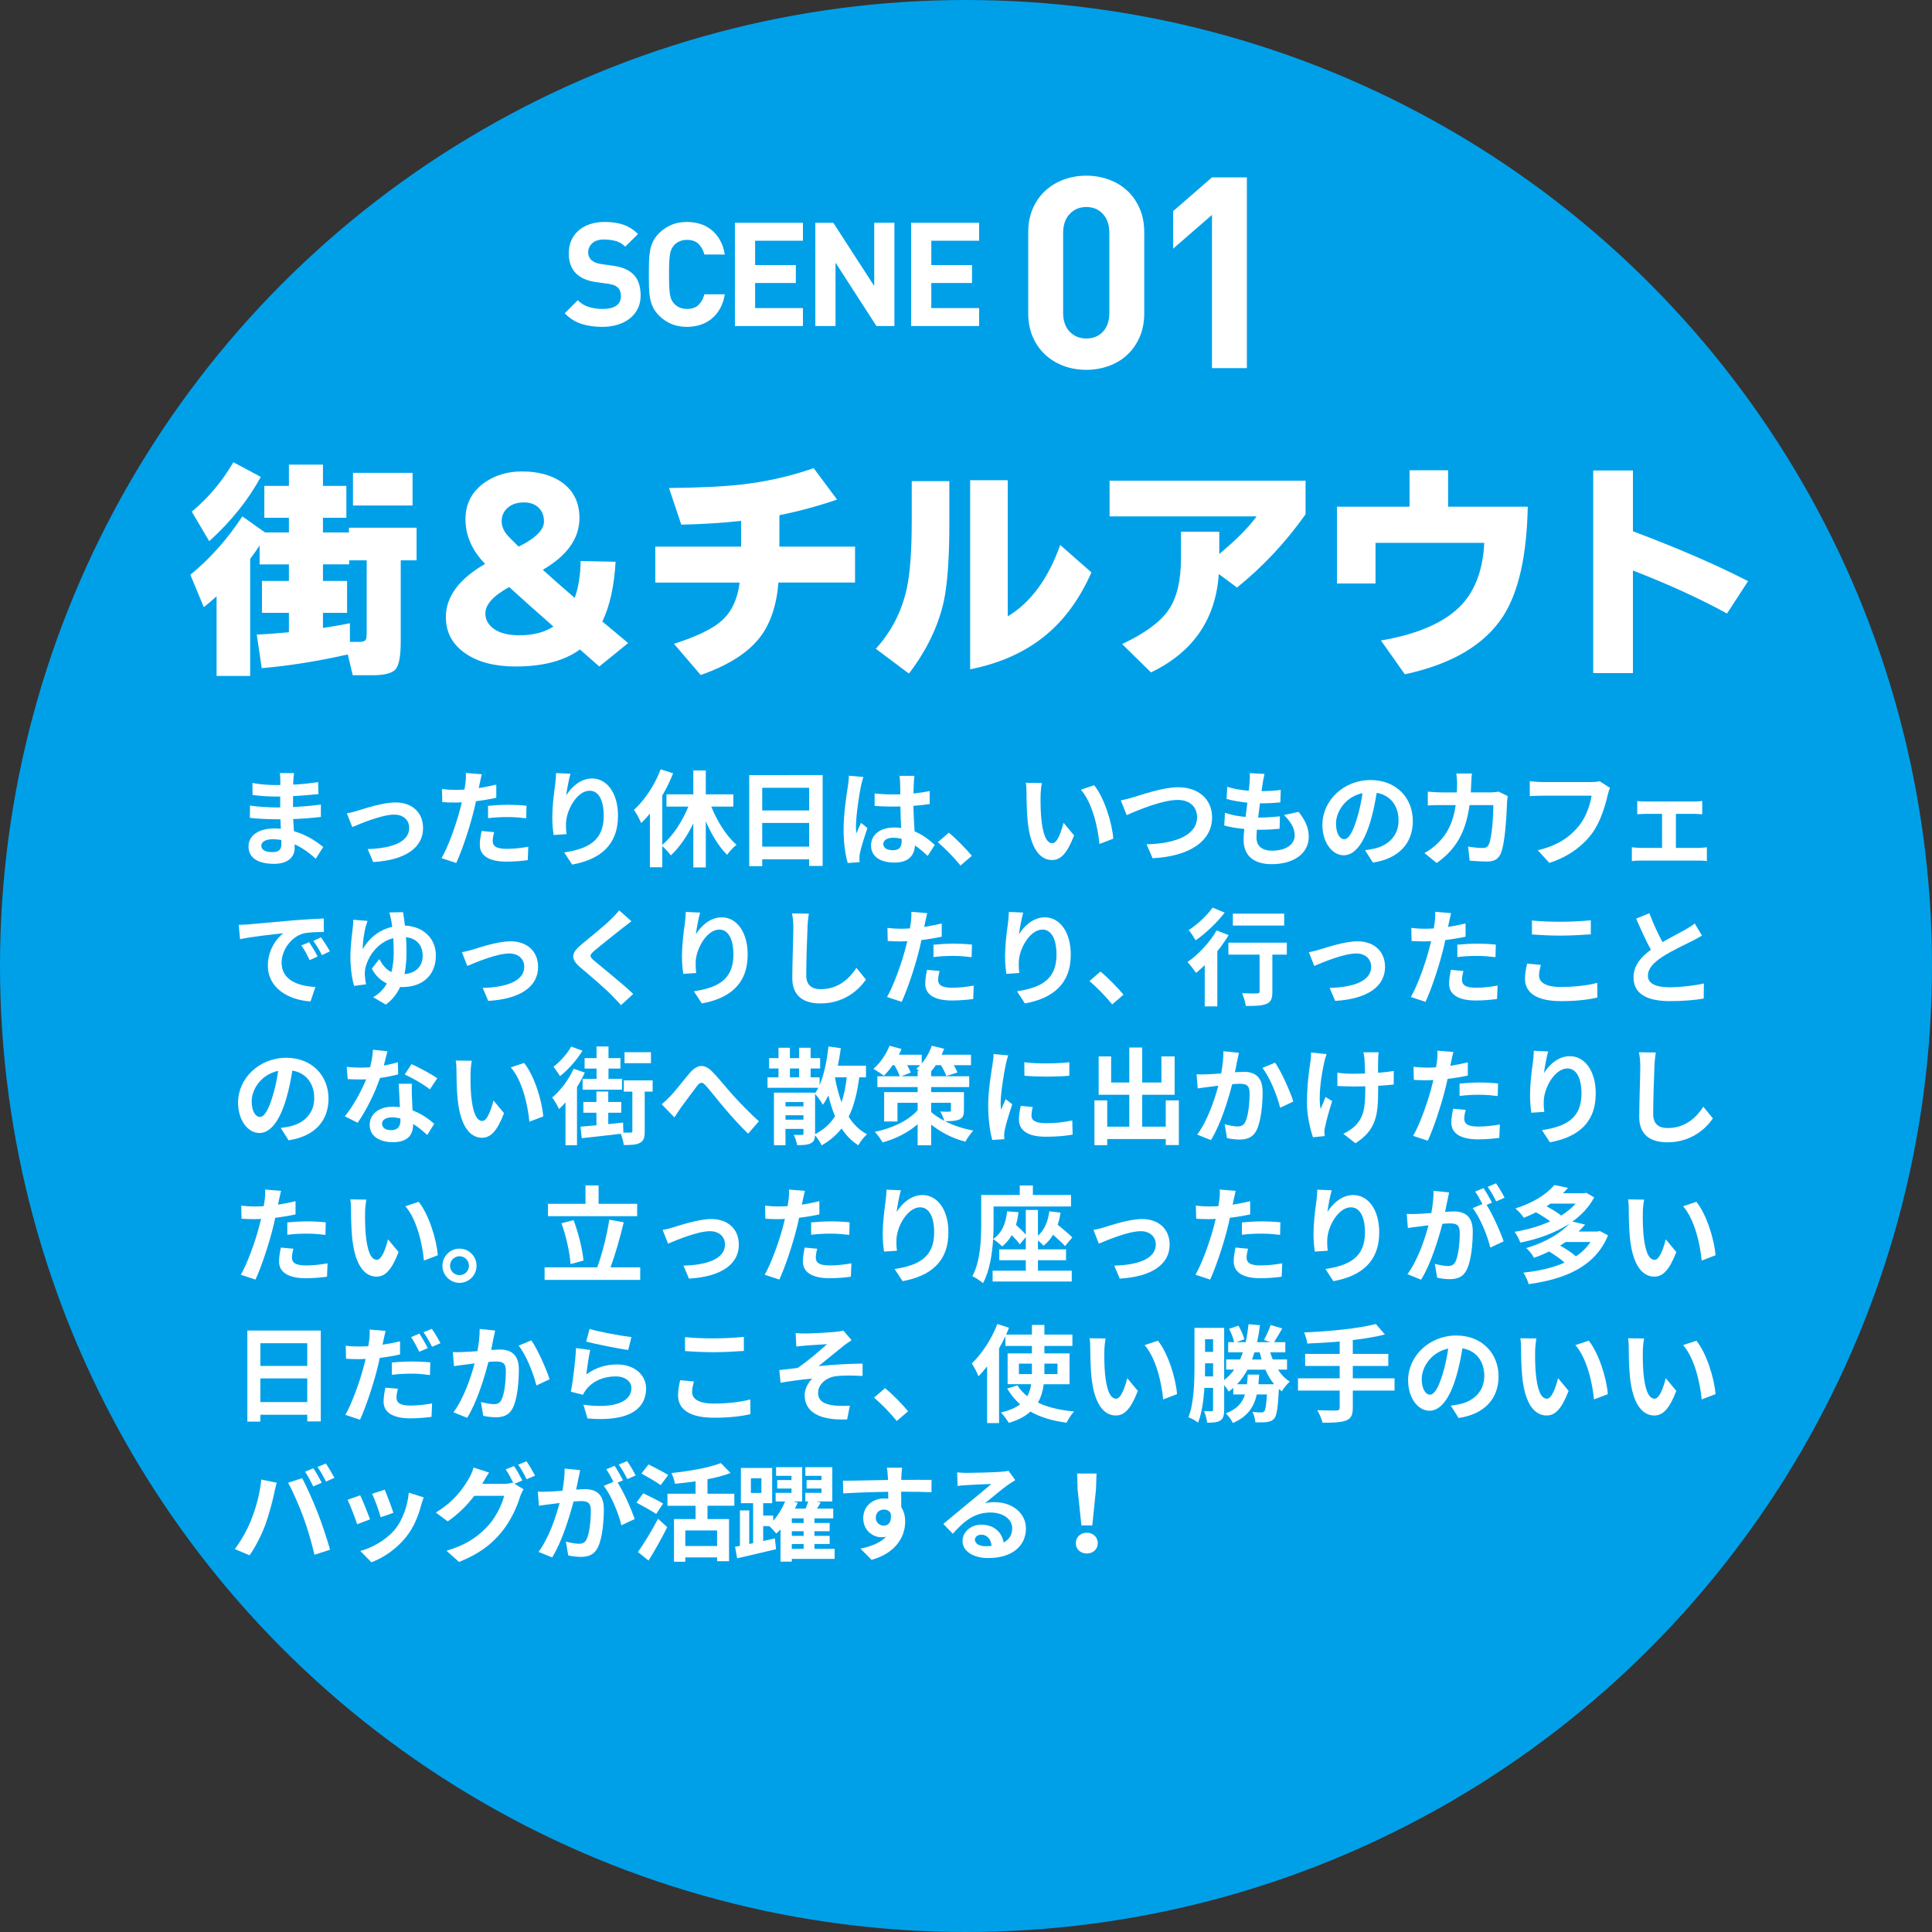 <?xml version="1.0" encoding="utf-8"?>
<!-- Generator: Adobe Illustrator 12.0.0, SVG Export Plug-In . SVG Version: 6.00 Build 51448)  -->
<!DOCTYPE svg PUBLIC "-//W3C//DTD SVG 1.1//EN" "http://www.w3.org/Graphics/SVG/1.1/DTD/svg11.dtd">
<svg  version="1.1" id="レイヤー_1" xmlns="http://www.w3.org/2000/svg" xmlns:xlink="http://www.w3.org/1999/xlink" width="360" height="360" viewBox="0 0 360 360"
	 overflow="visible" enable-background="new 0 0 360 360" xml:space="preserve">
<rect x="0" y="0" width="360" height="360" fill="#333333" stroke="none"/>
<g>
	<circle fill="#00A0E9" cx="180" cy="180" r="180"/>
	<g>
		<path fill="#FFFFFF" d="M118.82,57.557c-0.369,0.72-0.874,1.327-1.513,1.822c-0.639,0.495-1.391,0.873-2.255,1.134
			c-0.864,0.261-1.8,0.392-2.808,0.392c-1.458,0-2.759-0.184-3.902-0.552c-1.143-0.368-2.182-1.028-3.118-1.98l2.43-2.428
			c0.612,0.612,1.314,1.035,2.106,1.269s1.638,0.351,2.538,0.351c1.116,0,1.962-0.202,2.538-0.608
			c0.576-0.405,0.864-0.995,0.864-1.769c0-0.702-0.198-1.243-0.594-1.621c-0.198-0.18-0.418-0.32-0.662-0.419
			s-0.589-0.185-1.04-0.256l-2.322-0.324c-1.638-0.234-2.88-0.766-3.726-1.594c-0.918-0.918-1.377-2.179-1.377-3.782
			c0-0.864,0.153-1.652,0.459-2.363s0.748-1.324,1.324-1.837s1.279-0.914,2.107-1.202c0.829-0.288,1.765-0.432,2.809-0.432
			c1.332,0,2.493,0.171,3.483,0.513c0.99,0.342,1.899,0.919,2.727,1.729l-2.376,2.35c-0.612-0.576-1.265-0.94-1.958-1.093
			c-0.693-0.153-1.355-0.229-1.985-0.229c-1.008,0-1.755,0.239-2.241,0.715c-0.486,0.477-0.729,1.048-0.729,1.714
			c0,0.252,0.044,0.495,0.135,0.729c0.09,0.234,0.234,0.45,0.432,0.648c0.198,0.18,0.445,0.337,0.742,0.472
			c0.297,0.135,0.644,0.23,1.04,0.284l2.268,0.324c0.882,0.126,1.611,0.311,2.187,0.554c0.576,0.243,1.071,0.553,1.485,0.931
			c0.522,0.486,0.9,1.071,1.134,1.754c0.234,0.684,0.351,1.458,0.351,2.322C119.374,56.009,119.189,56.837,118.82,57.557z"/>
		<path fill="#FFFFFF" d="M134.181,57.482c-0.423,0.755-0.945,1.389-1.566,1.9c-0.621,0.512-1.327,0.893-2.119,1.145
			c-0.792,0.251-1.629,0.377-2.511,0.377c-1.062,0-2.021-0.18-2.877-0.54c-0.856-0.36-1.626-0.882-2.312-1.566
			c-0.487-0.486-0.862-1.003-1.124-1.552s-0.446-1.139-0.555-1.769c-0.108-0.63-0.171-1.305-0.189-2.025
			c-0.018-0.72-0.027-1.494-0.027-2.322s0.009-1.602,0.027-2.322c0.018-0.72,0.082-1.395,0.189-2.024
			c0.108-0.63,0.293-1.219,0.555-1.769c0.262-0.549,0.636-1.066,1.124-1.552c0.686-0.684,1.456-1.206,2.312-1.566
			s1.815-0.54,2.877-0.54c0.9,0,1.741,0.126,2.524,0.377c0.783,0.252,1.485,0.633,2.105,1.145c0.621,0.512,1.144,1.145,1.566,1.9
			s0.715,1.637,0.877,2.645h-3.807c-0.198-0.774-0.549-1.422-1.053-1.944c-0.504-0.522-1.233-0.783-2.187-0.783
			c-0.522,0-0.986,0.09-1.391,0.271c-0.405,0.18-0.743,0.423-1.012,0.729c-0.18,0.199-0.333,0.419-0.459,0.663
			c-0.126,0.243-0.226,0.563-0.297,0.959s-0.122,0.901-0.148,1.514s-0.041,1.378-0.041,2.297s0.014,1.685,0.041,2.298
			s0.077,1.117,0.148,1.514s0.171,0.716,0.297,0.959c0.125,0.244,0.279,0.464,0.459,0.663c0.27,0.306,0.607,0.55,1.012,0.729
			c0.405,0.181,0.869,0.271,1.391,0.271c0.954,0,1.683-0.261,2.187-0.783c0.504-0.521,0.855-1.17,1.053-1.944h3.807
			C134.896,55.845,134.604,56.727,134.181,57.482z"/>
		<path fill="#FFFFFF" d="M136.942,60.746v-19.23h12.672v3.34h-8.91v4.535h7.587v3.34h-7.587v4.676h8.91v3.34H136.942z"/>
		<path fill="#FFFFFF" d="M163.308,60.746l-7.619-11.803v11.803h-3.762v-19.23h3.35l7.619,11.776V41.515h3.762v19.23H163.308z"/>
		<path fill="#FFFFFF" d="M169.774,60.746v-19.23h12.671v3.34h-8.91v4.535h7.587v3.34h-7.587v4.676h8.91v3.34H169.774z"/>
	</g>
	<g>
		<path fill="#FFFFFF" d="M212.342,62.842c-0.584,1.316-1.365,2.423-2.348,3.323c-0.982,0.9-2.131,1.583-3.445,2.049
			c-1.315,0.466-2.688,0.699-4.119,0.699c-1.465,0-2.847-0.233-4.145-0.699c-1.299-0.466-2.447-1.149-3.445-2.049
			c-0.998-0.899-1.789-2.007-2.372-3.323c-0.583-1.315-0.874-2.823-0.874-4.522V43.33c0-1.699,0.291-3.206,0.874-4.522
			c0.583-1.315,1.374-2.423,2.372-3.323c0.998-0.899,2.146-1.582,3.445-2.048c1.298-0.467,2.68-0.7,4.145-0.7
			c1.432,0,2.804,0.233,4.119,0.7c1.314,0.466,2.463,1.149,3.445,2.048c0.982,0.9,1.764,2.007,2.348,3.323
			c0.582,1.316,0.873,2.823,0.873,4.522v14.99C213.215,60.019,212.924,61.526,212.342,62.842z M206.711,43.424
			c0-1.5-0.398-2.684-1.195-3.551s-1.825-1.3-3.086-1.3c-1.262,0-2.299,0.434-3.112,1.3s-1.22,2.051-1.22,3.551v14.852
			c0,1.501,0.406,2.676,1.22,3.526c0.813,0.85,1.851,1.274,3.112,1.274c1.261,0,2.289-0.424,3.086-1.274
			c0.797-0.851,1.195-2.025,1.195-3.526V43.424z"/>
		<path fill="#FFFFFF" d="M225.834,68.596V40.042l-7.238,6.29v-6.989l7.238-6.29h6.504v35.543H225.834z"/>
	</g>
	<g>
		<path fill="#FFFFFF" d="M46.611,125.952h-6.255v-14.845c-0.764,0.705-1.557,1.38-2.378,2.026l-2.511-6.035
			c3.671-2.995,6.901-6.622,9.691-10.88l4.229,2.996h4.449v-2.731h-4.582v-5.947h4.582v-3.964h6.343v3.964h4.361v5.947h-4.361v2.731
			h4.846v-0.881h12.599v6.08h-2.952v15.109c0,2.731-0.324,4.463-0.97,5.197s-2.085,1.102-4.316,1.102h-3.656l-0.925-3.876
			c-5.58,1.262-10.925,2.114-16.035,2.555l-0.925-6.255c1.909-0.088,3.906-0.235,5.991-0.44v-3.612h-5.022v-5.947h5.022v-3.083
			h-5.462v-3.524c-0.47,0.734-1.058,1.571-1.762,2.511V125.952z M48.593,88.861c-2.32,4.288-5.521,8.282-9.604,11.982l-3.259-5.507
			c3.083-2.555,5.667-5.624,7.753-9.206L48.593,88.861z M60.179,117.01c1.762-0.264,3.436-0.558,5.022-0.881v3.48h1.806
			c0.616,0,1.013-0.162,1.189-0.484c0.088-0.176,0.132-0.603,0.132-1.278v-13.435h-3.259v0.749h-4.89v3.083h4.493v5.947h-4.493
			V117.01z M76.874,94.191H65.773v-6.079h11.101V94.191z"/>
		<path fill="#FFFFFF" d="M117.042,119.829l-5.374,4.361c-1.057-0.94-2.261-1.997-3.612-3.172
			c-2.878,2.114-6.872,3.172-11.981,3.172c-3.877,0-6.99-0.808-9.339-2.423c-2.438-1.674-3.656-3.935-3.656-6.784
			c0-3.788,2.437-7.092,7.313-9.911c-2.438-2.496-3.656-5.272-3.656-8.326c0-2.819,1.145-5.065,3.436-6.74
			c1.997-1.438,4.361-2.158,7.092-2.158c2.966,0,5.403,0.646,7.313,1.938c2.261,1.557,3.392,3.803,3.392,6.739
			c0,3.789-2.276,7.004-6.828,9.647c1.585,1.439,3.567,3.187,5.947,5.242c0.704-1.967,1.072-4.258,1.101-6.872l6.52,0.132
			c-0.265,4.553-1.087,8.268-2.467,11.145C113.533,116.877,115.133,118.214,117.042,119.829z M103.122,116.746
			c-3.348-2.937-6.094-5.389-8.237-7.357c-2.966,1.616-4.449,3.26-4.449,4.934c0,1.058,0.47,1.968,1.409,2.731
			c1.146,0.881,2.79,1.322,4.934,1.322C99.333,118.375,101.448,117.833,103.122,116.746z M96.646,101.856
			c3.142-1.557,4.714-3.113,4.714-4.669c0-0.999-0.279-1.806-0.837-2.423c-0.676-0.764-1.645-1.146-2.907-1.146
			c-1.351,0-2.408,0.382-3.171,1.146c-0.646,0.646-0.97,1.424-0.97,2.335c0,0.851,0.308,1.673,0.925,2.467
			C94.605,99.83,95.354,100.594,96.646,101.856z"/>
		<path fill="#FFFFFF" d="M159.325,108.552h-14.272c-0.353,4.346-1.542,7.797-3.568,10.352c-2.232,2.819-5.874,5.11-10.924,6.872
			l-4.978-5.814c4.229-1.351,7.18-2.775,8.854-4.273c1.85-1.615,2.98-3.994,3.392-7.136h-15.726v-6.696h15.99v-4.801
			c-3.407,0.381-7.122,0.617-11.145,0.705l-2.291-6.828c5.932-0.058,10.587-0.293,13.964-0.705
			c4.434-0.528,8.766-1.527,12.995-2.996l4.361,5.858c-3.642,1.234-7.224,2.203-10.748,2.908v5.859h14.096V108.552z"/>
		<path fill="#FFFFFF" d="M176.895,97.627c0,6.461-0.353,11.307-1.057,14.537c-1.058,4.64-3.216,9.089-6.476,13.347l-6.167-4.625
			c2.907-3.201,4.831-6.945,5.771-11.233c0.616-2.819,0.925-7.048,0.925-12.687v-7.313h7.004V97.627z M203.37,106.658
			c-2.144,4.845-4.919,8.692-8.326,11.541c-3.788,3.202-8.546,5.374-14.272,6.519v-35.24h7.004v25.373
			c4.288-2.584,7.548-7.019,9.779-13.303L203.37,106.658z"/>
		<path fill="#FFFFFF" d="M227.107,106.966c-0.588,8.458-4.802,14.566-12.643,18.325l-5.375-5.286
			c4.2-1.968,7.078-4.075,8.635-6.321c1.557-2.247,2.334-5.47,2.334-9.669v-4.933h7.137v4.141c3.112-2.584,5.433-4.919,6.96-7.004
			h-27.399v-6.652h36.518v6.255c-3.671,5.198-7.93,9.75-12.774,13.656L227.107,106.966z"/>
		<path fill="#FFFFFF" d="M284.676,94.412c-0.177,9.104-1.704,15.903-4.582,20.396c-3.465,5.345-9.573,8.957-18.324,10.836
			l-4.449-6.299c7.047-1.204,12.1-3.465,15.153-6.784c2.496-2.76,3.861-6.563,4.097-11.409h-20.264v7.577h-7.18V94.412h13.523
			v-6.784h7.18v6.784H284.676z"/>
		<path fill="#FFFFFF" d="M325.725,108.288l-3.92,6.035c-5.021-2.76-10.866-5.433-17.533-8.018v19.118h-7.4V87.672h7.4v11.321
			C312.7,102.165,319.852,105.263,325.725,108.288z"/>
	</g>
	<g>
		<path fill="#FFFFFF" d="M58.828,160.019c-1.043-0.984-2.382-1.988-3.938-2.697c0.02,0.256,0.02,0.492,0.02,0.689
			c0,1.673-1.26,2.953-3.839,2.953c-3.11,0-4.764-1.181-4.764-3.249c0-1.969,1.811-3.347,4.823-3.347
			c0.414,0,0.807,0.02,1.201,0.059c-0.04-0.591-0.059-1.201-0.079-1.772h-1.004c-1.142,0-3.386-0.098-4.686-0.256l0.02-2.303
			c1.123,0.216,3.662,0.354,4.706,0.354h0.925v-2.028h-0.925c-1.24,0-3.111-0.118-4.233-0.295l-0.02-2.225
			c1.22,0.236,3.032,0.375,4.232,0.375h0.965v-0.886c0-0.354-0.02-0.965-0.098-1.339h2.658c-0.059,0.394-0.118,0.886-0.138,1.378
			l-0.02,0.768c1.516-0.059,2.953-0.216,4.646-0.473l0.059,2.245c-1.28,0.118-2.855,0.276-4.725,0.374l-0.02,2.028
			c1.969-0.079,3.603-0.256,5.197-0.453v2.303c-1.752,0.197-3.268,0.335-5.158,0.394c0.04,0.729,0.079,1.516,0.138,2.264
			c2.461,0.708,4.332,2.008,5.454,2.953L58.828,160.019z M52.41,156.515c-0.512-0.079-1.043-0.138-1.595-0.138
			c-1.378,0-2.126,0.531-2.126,1.201c0,0.729,0.689,1.201,2.027,1.201c1.043,0,1.713-0.315,1.713-1.438
			C52.43,157.125,52.43,156.85,52.41,156.515z"/>
		<path fill="#FFFFFF" d="M66.703,151.042c1.319-0.394,4.627-1.516,6.989-1.516c3.071,0,5.138,1.831,5.138,4.784
			c0,3.524-3.091,5.946-9.292,6.319l-1.023-2.421c4.43-0.118,7.737-1.28,7.737-3.938c0-1.457-1.103-2.48-2.796-2.48
			c-2.264,0-6.143,1.614-7.816,2.323l-1.004-2.559C65.207,151.456,66.113,151.239,66.703,151.042z"/>
		<path fill="#FFFFFF" d="M92.474,148.66c-1.162,0.256-2.48,0.473-3.78,0.63c-0.177,0.847-0.374,1.713-0.591,2.5
			c-0.708,2.737-2.028,6.733-3.091,9.017l-2.737-0.906c1.162-1.949,2.638-6.043,3.367-8.78c0.138-0.512,0.276-1.063,0.414-1.614
			c-0.453,0.02-0.886,0.039-1.28,0.039c-0.945,0-1.673-0.039-2.362-0.079l-0.059-2.441c1.004,0.118,1.654,0.157,2.461,0.157
			c0.571,0,1.142-0.02,1.732-0.059c0.079-0.433,0.138-0.807,0.177-1.122c0.098-0.729,0.118-1.516,0.079-1.969l2.973,0.236
			c-0.138,0.532-0.315,1.398-0.413,1.831l-0.158,0.749c1.103-0.177,2.205-0.394,3.268-0.65V148.66z M92.081,155.058
			c-0.158,0.551-0.276,1.201-0.276,1.634c0,0.846,0.492,1.477,2.579,1.477c1.299,0,2.658-0.138,4.056-0.394l-0.098,2.5
			c-1.103,0.138-2.422,0.276-3.977,0.276c-3.288,0-4.961-1.143-4.961-3.111c0-0.886,0.177-1.831,0.335-2.598L92.081,155.058z
			 M90.938,150.156c1.083-0.099,2.481-0.197,3.741-0.197c1.103,0,2.284,0.059,3.426,0.177l-0.059,2.343
			c-0.965-0.118-2.166-0.236-3.347-0.236c-1.358,0-2.54,0.059-3.76,0.217V150.156z"/>
		<path fill="#FFFFFF" d="M106.295,144.171c-0.276,0.965-0.669,2.953-0.788,4.036c0.925-1.497,2.619-3.15,4.823-3.15
			c2.717,0,4.824,2.658,4.824,6.949c0,5.513-3.386,8.151-8.544,9.096l-1.477-2.264c4.331-0.669,7.363-2.087,7.363-6.813
			c0-3.012-1.004-4.685-2.619-4.685c-2.303,0-4.312,3.465-4.41,6.024c-0.02,0.531-0.02,1.162,0.099,2.067l-2.421,0.157
			c-0.099-0.748-0.236-1.949-0.236-3.248c0-1.812,0.256-4.233,0.551-6.241c0.098-0.708,0.138-1.496,0.157-2.047L106.295,144.171z"/>
		<path fill="#FFFFFF" d="M132.538,150.294c1.123,2.795,2.835,5.512,4.706,7.126c-0.571,0.414-1.358,1.26-1.752,1.871
			c-1.535-1.516-2.914-3.78-3.977-6.261v8.604h-2.323v-8.209c-1.142,2.382-2.599,4.488-4.193,5.965
			c-0.374-0.512-1.063-1.26-1.595-1.732v3.938H121.1v-10.001c-0.532,0.649-1.063,1.26-1.615,1.772
			c-0.236-0.571-0.945-1.89-1.358-2.461c1.988-1.792,3.878-4.626,4.98-7.56l2.323,0.748c-0.551,1.378-1.24,2.815-2.028,4.154v9.174
			c1.949-1.594,3.721-4.331,4.863-7.126h-4.075v-2.284h5v-4.45h2.323v4.45h5.138v2.284H132.538z"/>
		<path fill="#FFFFFF" d="M153.289,144.427v16.931h-2.52v-1.24h-8.741v1.28h-2.422v-16.971H153.289z M142.028,146.79v4.232h8.741
			v-4.232H142.028z M150.769,157.755v-4.41h-8.741v4.41H150.769z"/>
		<path fill="#FFFFFF" d="M160.888,144.781c-0.157,0.394-0.394,1.378-0.472,1.732c-0.295,1.299-0.925,5.591-0.925,7.541
			c0,0.394,0.02,0.866,0.079,1.26c0.256-0.689,0.571-1.339,0.866-1.988l1.201,0.965c-0.551,1.595-1.181,3.583-1.397,4.646
			c-0.059,0.276-0.118,0.689-0.098,0.906c0,0.197,0,0.531,0.019,0.807l-2.205,0.158c-0.394-1.358-0.768-3.583-0.768-6.222
			c0-2.953,0.57-6.634,0.807-8.131c0.079-0.551,0.178-1.299,0.178-1.91L160.888,144.781z M172.858,159.488
			c-0.807-0.768-1.595-1.417-2.363-1.949c-0.118,1.851-1.181,3.189-3.819,3.189c-2.677,0-4.371-1.142-4.371-3.189
			c0-1.988,1.674-3.347,4.332-3.347c0.453,0,0.886,0.02,1.28,0.079c-0.059-1.201-0.118-2.618-0.138-3.997
			c-0.472,0.02-0.945,0.02-1.397,0.02c-1.142,0-2.245-0.04-3.406-0.118v-2.323c1.122,0.118,2.245,0.177,3.406,0.177
			c0.453,0,0.925,0,1.378-0.02c-0.02-0.965-0.02-1.752-0.04-2.166c0-0.295-0.059-0.886-0.118-1.279h2.796
			c-0.059,0.374-0.099,0.846-0.118,1.26c-0.02,0.433-0.059,1.162-0.059,2.028c1.063-0.118,2.087-0.256,3.012-0.453v2.421
			c-0.945,0.138-1.969,0.256-3.032,0.334c0.039,1.89,0.138,3.445,0.216,4.765c1.634,0.669,2.855,1.673,3.76,2.52L172.858,159.488z
			 M168.015,156.318c-0.512-0.138-1.043-0.217-1.575-0.217c-1.103,0-1.851,0.453-1.851,1.181c0,0.788,0.788,1.142,1.812,1.142
			c1.201,0,1.614-0.629,1.614-1.771V156.318z"/>
		<path fill="#FFFFFF" d="M178.981,161.279c-1.201-1.477-2.854-3.17-4.232-4.351l2.047-1.772c1.398,1.142,3.288,3.091,4.292,4.312
			L178.981,161.279z"/>
		<path fill="#FFFFFF" d="M193.898,148.266c-0.02,1.26,0,2.736,0.118,4.134c0.275,2.815,0.866,4.725,2.087,4.725
			c0.926,0,1.693-2.283,2.067-3.819l1.969,2.362c-1.3,3.386-2.521,4.587-4.095,4.587c-2.127,0-3.997-1.93-4.549-7.167
			c-0.176-1.792-0.216-4.056-0.216-5.256c0-0.551-0.02-1.378-0.138-1.969l2.992,0.039
			C193.997,146.592,193.898,147.734,193.898,148.266z M207.443,156.279l-2.579,0.984c-0.295-3.13-1.339-7.718-3.465-10.119
			l2.48-0.827C205.73,148.581,207.227,153.286,207.443,156.279z"/>
		<path fill="#FFFFFF" d="M211.224,148.542c1.517-0.453,5.474-1.851,8.327-1.851c3.524,0,6.301,2.028,6.301,5.631
			c0,4.41-4.213,7.245-11.084,7.599l-1.123-2.599c5.277-0.118,9.411-1.654,9.411-5.04c0-1.831-1.26-3.229-3.603-3.229
			c-2.875,0-7.481,1.93-9.51,2.835l-1.102-2.756C209.551,149.014,210.516,148.758,211.224,148.542z"/>
		<path fill="#FFFFFF" d="M241.976,151.278c1.3,1.654,1.89,3.032,1.89,4.685c0,2.934-2.639,5.06-6.91,5.06
			c-3.071,0-5.236-1.339-5.236-4.587c0-0.473,0.059-1.161,0.137-1.969c-1.417-0.138-2.696-0.354-3.74-0.649l0.139-2.362
			c1.26,0.433,2.578,0.649,3.838,0.768c0.119-0.866,0.217-1.772,0.336-2.658c-1.359-0.137-2.737-0.374-3.879-0.688l0.138-2.264
			c1.122,0.374,2.579,0.61,3.997,0.729c0.078-0.591,0.117-1.123,0.156-1.555c0.04-0.532,0.08-1.083,0.04-1.733l2.737,0.158
			c-0.158,0.708-0.257,1.221-0.336,1.732c-0.059,0.335-0.117,0.847-0.216,1.477c1.397-0.02,2.657-0.099,3.583-0.236l-0.078,2.323
			c-1.162,0.118-2.226,0.177-3.801,0.177c-0.117,0.866-0.236,1.792-0.334,2.658h0.138c1.2,0,2.638-0.099,3.917-0.236l-0.059,2.323
			c-1.103,0.099-2.244,0.177-3.445,0.177c-0.256,0-0.531,0-0.787,0c-0.039,0.571-0.079,1.063-0.079,1.418
			c0,1.594,0.984,2.48,2.914,2.48c2.717,0,4.213-1.24,4.213-2.855c0-1.319-0.748-2.579-2.009-3.78L241.976,151.278z"/>
		<path fill="#FFFFFF" d="M254.359,158.424c0.748-0.098,1.299-0.196,1.811-0.315c2.5-0.59,4.43-2.382,4.43-5.217
			c0-2.697-1.457-4.706-4.075-5.158c-0.275,1.654-0.61,3.465-1.161,5.296c-1.162,3.938-2.855,6.339-4.98,6.339
			c-2.146,0-3.978-2.382-3.978-5.67c0-4.489,3.918-8.348,8.978-8.348c4.823,0,7.875,3.367,7.875,7.619
			c0,4.095-2.52,7.009-7.441,7.757L254.359,158.424z M252.844,152.518c0.452-1.437,0.807-3.11,1.043-4.725
			c-3.229,0.669-4.941,3.504-4.941,5.65c0,1.969,0.787,2.934,1.516,2.934C251.268,156.377,252.056,155.156,252.844,152.518z"/>
		<path fill="#FFFFFF" d="M280.957,148.345c-0.06,0.334-0.139,0.827-0.139,1.043c-0.078,2.126-0.314,7.619-1.161,9.627
			c-0.433,1.004-1.181,1.516-2.54,1.516c-1.121,0-2.303-0.079-3.268-0.158l-0.295-2.638c0.965,0.177,1.988,0.275,2.756,0.275
			c0.63,0,0.905-0.216,1.122-0.689c0.571-1.241,0.827-5.178,0.827-7.304h-4.43c-0.729,5.198-2.599,8.289-6.123,10.789l-2.283-1.851
			c0.826-0.453,1.791-1.123,2.578-1.93c1.832-1.811,2.816-4.017,3.249-7.009h-2.599c-0.67,0-1.752,0-2.6,0.079v-2.579
			c0.828,0.079,1.852,0.138,2.6,0.138h2.814c0.021-0.551,0.04-1.122,0.04-1.713c0-0.433-0.06-1.339-0.138-1.812h2.895
			c-0.06,0.453-0.1,1.28-0.119,1.752c-0.02,0.61-0.039,1.201-0.078,1.772h3.701c0.492,0,1.004-0.059,1.496-0.138L280.957,148.345z"
			/>
		<path fill="#FFFFFF" d="M299.994,146.809c-0.178,0.394-0.334,0.945-0.434,1.378c-0.452,1.93-1.318,4.981-2.953,7.167
			c-1.791,2.362-4.409,4.312-7.914,5.434l-2.146-2.363c3.898-0.905,6.122-2.618,7.718-4.606c1.299-1.634,2.047-3.878,2.303-5.552
			h-9.174c-0.886,0-1.831,0.039-2.344,0.079v-2.776c0.592,0.059,1.713,0.157,2.363,0.157h9.096c0.394,0,1.023-0.02,1.556-0.157
			L299.994,146.809z"/>
		<path fill="#FFFFFF" d="M316.551,157.992c0.553,0,1.104-0.079,1.497-0.118v2.579c-0.413-0.079-1.142-0.099-1.497-0.099h-10.866
			c-0.473,0-1.083,0.02-1.614,0.099v-2.579c0.512,0.059,1.122,0.118,1.614,0.118h4.016v-6.339h-3.07
			c-0.415,0-1.123,0.04-1.556,0.079v-2.48c0.433,0.079,1.122,0.098,1.556,0.098h9.017c0.473,0,1.063-0.039,1.535-0.098v2.48
			c-0.492-0.039-1.103-0.079-1.535-0.079h-3.367v6.339H316.551z"/>
		<path fill="#FFFFFF" d="M46.386,172.231c1.634-0.138,4.863-0.433,8.426-0.749c2.008-0.157,4.134-0.275,5.513-0.334l0.02,2.52
			c-1.043,0-2.717,0.02-3.76,0.256c-2.363,0.63-4.115,3.15-4.115,5.453c0,3.21,2.993,4.371,6.3,4.528l-0.905,2.697
			c-4.095-0.256-7.954-2.461-7.954-6.693c0-2.815,1.556-5.021,2.875-6.005c-1.693,0.177-5.788,0.61-8.052,1.103l-0.256-2.678
			C45.264,172.31,46.012,172.271,46.386,172.231z M59.183,178.236l-1.496,0.669c-0.492-1.083-0.906-1.851-1.536-2.736l1.457-0.61
			C58.08,176.267,58.809,177.449,59.183,178.236z M61.466,177.271l-1.477,0.708c-0.531-1.063-0.984-1.792-1.614-2.658l1.437-0.669
			C60.305,175.342,61.053,176.503,61.466,177.271z"/>
		<path fill="#FFFFFF" d="M75.097,169.967c0.099,0.591,0.236,1.477,0.354,2.5c3.544,0.158,5.769,2.5,5.769,5.572
			c0,3.347-2.126,5.886-6.3,5.886c-0.118,0-0.236,0-0.354-0.02c-0.591,1.26-1.438,2.383-2.678,3.288l-2.362-1.378
			c1.162-0.65,1.969-1.535,2.559-2.56c-1.181-0.571-2.185-1.517-2.795-2.776l1.398-1.771c0.571,1.103,1.26,1.949,2.244,2.422
			c0.335-1.241,0.433-2.56,0.433-3.78c0-0.847-0.039-1.713-0.079-2.54c-3.091,0.788-4.843,3.662-5.237,5.749
			c-0.059,0.335-0.079,0.61-0.079,0.945c0,0.334,0.118,1.358,0.236,1.909l-2.225,0.295c-0.414-1.378-0.689-3.484-0.689-5.414
			c0-2.106,0.354-4.607,0.473-5.749c0.059-0.414,0.079-0.866,0.059-1.162l2.658,0.216c-0.138,0.414-0.276,0.847-0.374,1.182
			c-0.236,1.004-0.551,2.815-0.512,4.075c1.26-2.225,3.249-3.642,5.493-4.154c-0.079-0.512-0.138-0.945-0.217-1.319
			c-0.098-0.453-0.216-1.043-0.334-1.358L75.097,169.967z M78.759,178.079c0-1.732-0.926-3.209-3.111-3.445
			c0.059,0.886,0.099,1.811,0.099,2.736c0,1.378-0.099,2.776-0.375,4.135C77.558,181.328,78.759,180.008,78.759,178.079z"/>
		<path fill="#FFFFFF" d="M88.137,176.917c1.319-0.394,4.626-1.516,6.989-1.516c3.071,0,5.139,1.831,5.139,4.784
			c0,3.523-3.091,5.945-9.292,6.319l-1.024-2.421c4.43-0.118,7.737-1.279,7.737-3.938c0-1.457-1.103-2.48-2.796-2.48
			c-2.264,0-6.143,1.614-7.815,2.323l-1.004-2.559C86.641,177.331,87.546,177.114,88.137,176.917z"/>
		<path fill="#FFFFFF" d="M117.655,171.661c-0.61,0.453-1.26,0.964-1.713,1.319c-1.26,1.024-3.839,3.012-5.138,4.134
			c-1.043,0.886-1.024,1.103,0.039,2.008c1.457,1.24,5.217,4.213,7.146,6.083l-2.264,2.087c-0.551-0.61-1.162-1.221-1.713-1.812
			c-1.063-1.122-4.036-3.661-5.828-5.178c-1.929-1.634-1.772-2.717,0.177-4.331c1.516-1.241,4.193-3.406,5.512-4.706
			c0.551-0.532,1.182-1.181,1.497-1.634L117.655,171.661z"/>
		<path fill="#FFFFFF" d="M130.458,170.046c-0.276,0.965-0.669,2.953-0.788,4.036c0.925-1.497,2.618-3.15,4.823-3.15
			c2.717,0,4.824,2.658,4.824,6.949c0,5.513-3.386,8.151-8.544,9.096l-1.477-2.264c4.331-0.669,7.363-2.087,7.363-6.813
			c0-3.012-1.004-4.685-2.619-4.685c-2.303,0-4.311,3.465-4.41,6.024c-0.02,0.531-0.02,1.162,0.099,2.067l-2.422,0.157
			c-0.098-0.748-0.236-1.949-0.236-3.248c0-1.812,0.256-4.233,0.551-6.241c0.099-0.708,0.138-1.496,0.158-2.047L130.458,170.046z"/>
		<path fill="#FFFFFF" d="M150.723,170.243c-0.138,0.827-0.236,1.812-0.256,2.599c-0.099,2.086-0.236,6.458-0.236,8.878
			c0,1.969,1.181,2.6,2.677,2.6c3.229,0,5.276-1.852,6.674-3.977l1.772,2.185c-1.26,1.851-4.016,4.449-8.466,4.449
			c-3.189,0-5.256-1.397-5.256-4.725c0-2.619,0.197-7.737,0.197-9.411c0-0.925-0.079-1.871-0.256-2.638L150.723,170.243z"/>
		<path fill="#FFFFFF" d="M175.477,174.535c-1.162,0.256-2.48,0.473-3.78,0.63c-0.177,0.847-0.374,1.713-0.591,2.5
			c-0.708,2.737-2.028,6.733-3.091,9.017l-2.737-0.906c1.162-1.948,2.638-6.043,3.367-8.78c0.138-0.512,0.276-1.063,0.414-1.614
			c-0.453,0.02-0.886,0.039-1.28,0.039c-0.945,0-1.673-0.039-2.362-0.079l-0.059-2.441c1.004,0.118,1.654,0.157,2.461,0.157
			c0.571,0,1.142-0.02,1.732-0.059c0.079-0.433,0.138-0.807,0.177-1.122c0.098-0.729,0.118-1.516,0.079-1.969l2.973,0.236
			c-0.138,0.532-0.315,1.398-0.413,1.831l-0.158,0.749c1.103-0.177,2.205-0.394,3.268-0.65V174.535z M175.083,180.933
			c-0.158,0.551-0.276,1.201-0.276,1.635c0,0.846,0.492,1.477,2.579,1.477c1.299,0,2.658-0.139,4.056-0.395l-0.099,2.5
			c-1.102,0.139-2.421,0.276-3.977,0.276c-3.288,0-4.961-1.143-4.961-3.111c0-0.886,0.177-1.831,0.335-2.599L175.083,180.933z
			 M173.941,176.031c1.083-0.099,2.481-0.197,3.741-0.197c1.103,0,2.284,0.059,3.425,0.177l-0.059,2.343
			c-0.965-0.118-2.166-0.236-3.347-0.236c-1.358,0-2.54,0.059-3.76,0.217V176.031z"/>
		<path fill="#FFFFFF" d="M190.663,170.046c-0.276,0.965-0.669,2.953-0.787,4.036c0.925-1.497,2.618-3.15,4.823-3.15
			c2.717,0,4.823,2.658,4.823,6.949c0,5.513-3.386,8.151-8.544,9.096l-1.477-2.264c4.33-0.669,7.363-2.087,7.363-6.813
			c0-3.012-1.005-4.685-2.619-4.685c-2.303,0-4.312,3.465-4.41,6.024c-0.02,0.531-0.02,1.162,0.099,2.067l-2.421,0.157
			c-0.099-0.748-0.236-1.949-0.236-3.248c0-1.812,0.256-4.233,0.551-6.241c0.098-0.708,0.138-1.496,0.157-2.047L190.663,170.046z"/>
		<path fill="#FFFFFF" d="M207.24,187.154c-1.201-1.477-2.855-3.169-4.232-4.35l2.047-1.772c1.398,1.142,3.287,3.091,4.292,4.312
			L207.24,187.154z"/>
		<path fill="#FFFFFF" d="M228.936,174.239c-0.591,1.004-1.318,2.028-2.106,3.012v10.277h-2.343v-7.698
			c-0.551,0.531-1.083,1.023-1.615,1.457c-0.334-0.473-1.121-1.536-1.594-2.028c2.008-1.378,4.154-3.662,5.414-5.887
			L228.936,174.239z M228.207,170.046c-1.417,1.851-3.543,3.878-5.414,5.178c-0.295-0.512-0.886-1.457-1.299-1.91
			c1.634-1.043,3.504-2.815,4.449-4.193L228.207,170.046z M239.783,177.881h-2.697v6.91c0,1.261-0.236,1.91-1.102,2.265
			c-0.828,0.354-2.088,0.394-3.84,0.394c-0.098-0.689-0.394-1.713-0.709-2.382c1.123,0.059,2.422,0.059,2.776,0.039
			c0.354,0,0.492-0.079,0.492-0.374v-6.852h-5.808v-2.225h10.887V177.881z M239.291,172.467h-9.568v-2.225h9.568V172.467z"/>
		<path fill="#FFFFFF" d="M245.952,176.917c1.319-0.394,4.626-1.516,6.989-1.516c3.071,0,5.139,1.831,5.139,4.784
			c0,3.523-3.092,5.945-9.293,6.319l-1.023-2.421c4.43-0.118,7.736-1.279,7.736-3.938c0-1.457-1.102-2.48-2.795-2.48
			c-2.264,0-6.143,1.614-7.816,2.323l-1.004-2.559C244.456,177.331,245.361,177.114,245.952,176.917z"/>
		<path fill="#FFFFFF" d="M273.088,174.535c-1.161,0.256-2.48,0.473-3.779,0.63c-0.178,0.847-0.375,1.713-0.591,2.5
			c-0.709,2.737-2.028,6.733-3.091,9.017l-2.736-0.906c1.161-1.948,2.638-6.043,3.366-8.78c0.138-0.512,0.275-1.063,0.413-1.614
			c-0.453,0.02-0.886,0.039-1.279,0.039c-0.945,0-1.674-0.039-2.363-0.079l-0.059-2.441c1.004,0.118,1.654,0.157,2.461,0.157
			c0.571,0,1.143-0.02,1.732-0.059c0.079-0.433,0.138-0.807,0.178-1.122c0.098-0.729,0.117-1.516,0.078-1.969l2.973,0.236
			c-0.138,0.532-0.314,1.398-0.413,1.831l-0.157,0.749c1.102-0.177,2.205-0.394,3.268-0.65V174.535z M272.694,180.933
			c-0.157,0.551-0.275,1.201-0.275,1.635c0,0.846,0.492,1.477,2.579,1.477c1.299,0,2.657-0.139,4.056-0.395l-0.099,2.5
			c-1.103,0.139-2.422,0.276-3.977,0.276c-3.288,0-4.961-1.143-4.961-3.111c0-0.886,0.177-1.831,0.334-2.599L272.694,180.933z
			 M271.553,176.031c1.083-0.099,2.48-0.197,3.74-0.197c1.103,0,2.284,0.059,3.426,0.177l-0.059,2.343
			c-0.965-0.118-2.166-0.236-3.348-0.236c-1.357,0-2.539,0.059-3.76,0.217V176.031z"/>
		<path fill="#FFFFFF" d="M287.112,179.792c-0.177,0.708-0.335,1.319-0.335,1.969c0,1.24,1.182,2.146,3.997,2.146
			c2.638,0,5.118-0.295,6.851-0.768l0.02,2.736c-1.692,0.414-4.035,0.67-6.771,0.67c-4.469,0-6.714-1.496-6.714-4.174
			c0-1.143,0.236-2.087,0.394-2.815L287.112,179.792z M285.459,171.522c1.457,0.158,3.268,0.236,5.315,0.236
			c1.929,0,4.153-0.118,5.649-0.276v2.619c-1.357,0.099-3.779,0.236-5.63,0.236c-2.048,0-3.741-0.099-5.335-0.216V171.522z"/>
		<path fill="#FFFFFF" d="M317.143,174.338c-0.592,0.354-1.221,0.689-1.93,1.043c-1.221,0.61-3.662,1.752-5.434,2.894
			c-1.634,1.063-2.717,2.185-2.717,3.544c0,1.396,1.357,2.146,4.056,2.146c2.008,0,4.646-0.315,6.379-0.709l-0.04,2.815
			c-1.654,0.275-3.721,0.473-6.26,0.473c-3.879,0-6.813-1.083-6.813-4.43c0-2.166,1.358-3.761,3.229-5.139
			c-0.907-1.673-1.852-3.741-2.737-5.808l2.461-1.004c0.748,2.028,1.654,3.898,2.441,5.395c1.594-0.925,3.288-1.792,4.213-2.304
			c0.729-0.433,1.3-0.768,1.792-1.181L317.143,174.338z"/>
		<path fill="#FFFFFF" d="M52.312,210.174c0.749-0.099,1.3-0.196,1.812-0.314c2.5-0.591,4.43-2.382,4.43-5.218
			c0-2.697-1.457-4.705-4.075-5.158c-0.276,1.654-0.61,3.466-1.162,5.297c-1.162,3.938-2.855,6.339-4.981,6.339
			c-2.146,0-3.977-2.382-3.977-5.67c0-4.489,3.918-8.348,8.978-8.348c4.823,0,7.875,3.366,7.875,7.619
			c0,4.095-2.52,7.009-7.442,7.757L52.312,210.174z M50.796,204.268c0.453-1.437,0.807-3.11,1.043-4.725
			c-3.229,0.669-4.942,3.505-4.942,5.65c0,1.969,0.788,2.934,1.516,2.934C49.221,208.127,50.008,206.907,50.796,204.268z"/>
		<path fill="#FFFFFF" d="M74.198,200.193c-0.886,0.236-2.087,0.492-3.386,0.67c-0.926,2.736-2.599,6.123-4.174,8.348l-2.382-1.201
			c1.575-1.91,3.111-4.784,3.977-6.891c-0.334,0.02-0.669,0.02-1.004,0.02c-0.807,0-1.595-0.02-2.441-0.059l-0.177-2.284
			c0.846,0.099,1.89,0.138,2.599,0.138c0.571,0,1.162-0.02,1.752-0.059c0.276-1.083,0.492-2.265,0.532-3.269l2.697,0.276
			c-0.158,0.629-0.394,1.613-0.669,2.657c0.945-0.157,1.851-0.374,2.619-0.61L74.198,200.193z M76.757,201.945
			c-0.06,0.828-0.02,1.635,0,2.501c0.019,0.552,0.059,1.496,0.118,2.461c1.673,0.63,3.052,1.614,4.036,2.5l-1.299,2.087
			c-0.689-0.63-1.575-1.418-2.638-2.066v0.177c0,1.812-0.984,3.229-3.76,3.229c-2.421,0-4.331-1.083-4.331-3.229
			c0-1.909,1.594-3.386,4.311-3.386c0.453,0,0.906,0.039,1.319,0.078c-0.059-1.457-0.157-3.17-0.216-4.352H76.757z M74.611,208.403
			c-0.512-0.118-1.023-0.197-1.575-0.197c-1.123,0-1.851,0.474-1.851,1.162c0,0.729,0.61,1.221,1.673,1.221
			c1.319,0,1.752-0.769,1.752-1.812V208.403z M80.104,202.989c-1.123-0.905-3.347-2.185-4.686-2.776l1.26-1.929
			c1.398,0.61,3.819,1.929,4.804,2.638L80.104,202.989z"/>
		<path fill="#FFFFFF" d="M87.677,200.016c-0.02,1.26,0,2.736,0.118,4.134c0.276,2.816,0.866,4.726,2.087,4.726
			c0.925,0,1.693-2.284,2.067-3.819l1.969,2.362c-1.299,3.386-2.52,4.587-4.095,4.587c-2.126,0-3.997-1.93-4.548-7.166
			c-0.177-1.791-0.216-4.056-0.216-5.256c0-0.552-0.02-1.379-0.138-1.969l2.992,0.039C87.775,198.343,87.677,199.484,87.677,200.016
			z M101.222,208.029l-2.579,0.984c-0.295-3.131-1.339-7.717-3.465-10.119l2.481-0.827
			C99.509,200.332,101.005,205.037,101.222,208.029z"/>
		<path fill="#FFFFFF" d="M108.973,199.859c-0.414,0.886-0.886,1.811-1.457,2.697v10.828h-2.146v-7.974
			c-0.414,0.472-0.807,0.886-1.201,1.24c-0.217-0.473-0.866-1.653-1.28-2.146c1.555-1.28,3.091-3.328,3.996-5.355L108.973,199.859z
			 M108.54,195.783c-1.043,1.713-2.678,3.564-4.193,4.745c-0.276-0.473-0.867-1.339-1.221-1.752c1.26-0.945,2.638-2.521,3.307-3.761
			L108.54,195.783z M121.612,203.402h-1.477v7.383c0,1.143-0.158,1.772-0.886,2.166c-0.688,0.374-1.673,0.413-3.012,0.413
			c-0.079-0.591-0.295-1.437-0.551-2.106c-2.579,0.315-5.276,0.61-7.285,0.827l-0.236-2.146c0.846-0.06,1.87-0.158,2.973-0.257
			v-2.343h-2.441v-2.008h2.441v-1.949h2.205v1.949h2.422v2.008h-2.422v2.127c0.906-0.099,1.832-0.197,2.757-0.295l0.059,1.869
			c0.61,0,1.122,0.02,1.338,0c0.256,0,0.334-0.059,0.334-0.295v-7.344h-1.594v-2.087h5.375V203.402z M111.158,199.111h-2.225v-1.949
			h2.225v-2.166h2.225v2.166h2.225v1.949h-2.225v1.909h2.52v2.028h-7.343v-2.028h2.599V199.111z M121.297,198.107h-4.922v-2.048
			h4.922V198.107z"/>
		<path fill="#FFFFFF" d="M124.933,204.229c0.905-0.925,2.421-2.933,3.622-4.331c1.359-1.555,2.638-1.693,4.056-0.314
			c1.319,1.299,2.875,3.307,4.036,4.566c1.24,1.359,2.894,3.111,4.764,4.785l-2.008,2.303c-1.398-1.318-3.071-3.189-4.312-4.646
			c-1.221-1.417-2.658-3.287-3.583-4.311c-0.689-0.749-1.043-0.65-1.614,0.059c-0.768,0.984-2.166,2.913-2.992,4.016
			c-0.453,0.631-0.886,1.34-1.241,1.851l-2.362-2.44C123.869,205.292,124.342,204.859,124.933,204.229z"/>
		<path fill="#FFFFFF" d="M160.108,200.745c-0.375,2.894-0.984,5.335-1.969,7.343c0.886,1.418,2.008,2.521,3.425,3.269
			c-0.551,0.453-1.28,1.397-1.634,2.048c-1.26-0.808-2.304-1.871-3.111-3.131c-0.984,1.24-2.205,2.284-3.721,3.15
			c-0.197-0.473-0.788-1.379-1.221-1.891c-0.04,0.769-0.217,1.201-0.788,1.496c-0.591,0.315-1.437,0.355-2.56,0.355
			c-0.079-0.571-0.354-1.398-0.63-1.93c0.63,0.039,1.299,0.039,1.516,0.02c0.216,0,0.295-0.059,0.295-0.256v-0.866h-3.347v3.032
			h-2.146v-9.785h7.659v0.138c0.216-0.335,0.414-0.688,0.61-1.044h-9.47v-1.948h2.047v-1.653h-1.752v-1.93h1.752v-1.93h2.126v1.93
			h1.712v-1.93h2.146v1.93h1.772v1.93h-1.772v1.653h1.674v1.437c0.866-1.988,1.358-4.547,1.653-7.186l2.303,0.314
			c-0.157,1.104-0.334,2.205-0.551,3.269h5.237v2.166H160.108z M146.366,205.351v0.808h3.347v-0.808H146.366z M149.713,208.639
			v-0.827h-3.347v0.827H149.713z M147.193,200.745h1.712v-1.653h-1.712V200.745z M151.878,211.336
			c1.614-0.827,2.835-1.93,3.721-3.347c-0.512-1.182-0.905-2.48-1.24-3.859c-0.315,0.611-0.649,1.201-1.024,1.732
			c-0.275-0.512-1.004-1.535-1.457-2.027v7.402V211.336z M155.599,200.745l-0.02,0.02c0.295,1.653,0.708,3.209,1.221,4.626
			c0.472-1.357,0.788-2.913,0.984-4.646H155.599z"/>
		<path fill="#FFFFFF" d="M179.611,206.867c0,0.984-0.197,1.457-0.906,1.753c-0.669,0.275-1.555,0.295-2.618,0.295
			c1.496,0.768,3.327,1.397,5.276,1.752c-0.492,0.513-1.161,1.458-1.477,2.067c-2.52-0.63-4.745-1.87-6.378-3.189v3.859h-2.52
			v-3.918c-1.792,1.555-4.075,2.717-6.536,3.386c-0.315-0.591-0.965-1.496-1.457-1.969c3.268-0.649,6.32-2.126,7.993-4.036v-1.377
			h-3.76v3.484h-2.481V203.5h6.241v-0.944h-7.501v-2.009h4.174c-0.197-0.571-0.591-1.378-1.004-2.067h-0.334
			c-0.512,0.768-1.083,1.438-1.634,1.969c-0.453-0.373-1.397-0.984-1.949-1.279c1.24-1.043,2.382-2.697,3.012-4.312l2.225,0.61
			c-0.138,0.334-0.295,0.709-0.472,1.063h4.252v1.615c0.807-0.926,1.457-2.107,1.871-3.288l2.303,0.571
			c-0.138,0.354-0.295,0.729-0.473,1.102h5.473v1.949h-3.208c0.295,0.492,0.551,0.984,0.689,1.359l-2.086,0.669
			c-0.158-0.532-0.571-1.319-1.004-2.028h-0.945c-0.276,0.414-0.571,0.808-0.866,1.143v0.925h7.087v2.009h-7.087v0.944h6.103
			V206.867z M170.988,200.547v-1.043h0.334c-0.216-0.138-0.413-0.257-0.59-0.354c0.256-0.197,0.492-0.434,0.729-0.67h-2.422
			c0.276,0.512,0.532,1.004,0.669,1.379l-1.772,0.688H170.988z M173.508,207.221c0.649,0.571,1.477,1.122,2.461,1.635
			c-0.158-0.571-0.492-1.261-0.768-1.753c0.65,0.06,1.457,0.04,1.674,0.04c0.236,0,0.315-0.06,0.315-0.276v-1.377h-3.682V207.221z"
			/>
		<path fill="#FFFFFF" d="M187.873,196.65c-0.156,0.394-0.393,1.378-0.472,1.732c-0.276,1.299-0.945,5.197-0.945,7.146
			c0,0.374,0.021,0.846,0.079,1.26c0.275-0.689,0.59-1.339,0.866-1.969l1.221,0.945c-0.552,1.634-1.201,3.74-1.397,4.783
			c-0.06,0.276-0.119,0.709-0.119,0.906c0.02,0.217,0.02,0.531,0.04,0.807l-2.245,0.158c-0.393-1.359-0.768-3.74-0.768-6.379
			c0-2.934,0.591-6.221,0.808-7.718c0.079-0.552,0.196-1.3,0.196-1.909L187.873,196.65z M192.441,206.277
			c-0.158,0.63-0.236,1.103-0.236,1.634c0,0.866,0.748,1.378,2.717,1.378c1.752,0,3.189-0.157,4.883-0.512l0.059,2.639
			c-1.26,0.235-2.835,0.394-5.04,0.394c-3.366,0-4.961-1.221-4.961-3.21c0-0.807,0.138-1.633,0.335-2.539L192.441,206.277z
			 M199.253,197.929v2.52c-2.401,0.217-5.926,0.217-8.367,0l-0.02-2.52C193.268,198.263,197.146,198.185,199.253,197.929z"/>
		<path fill="#FFFFFF" d="M219.662,205.037v8.327h-2.441v-1.122h-10.906v1.143h-2.383v-8.348h2.383v4.902h4.114v-5.946h-5.709
			v-7.146h2.323v4.862h3.386v-6.516h2.402v6.516h3.583v-4.862h2.461v7.146h-6.044v5.946h4.39v-4.902H219.662z"/>
		<path fill="#FFFFFF" d="M230.858,196.177c-0.118,0.512-0.256,1.122-0.354,1.614c-0.099,0.591-0.256,1.3-0.394,2.008
			c0.649-0.039,1.24-0.079,1.634-0.079c2.067,0,3.523,0.926,3.523,3.722c0,2.303-0.275,5.414-1.102,7.106
			c-0.65,1.359-1.732,1.792-3.209,1.792c-0.748,0-1.674-0.118-2.323-0.275l-0.433-2.579c0.748,0.217,1.869,0.413,2.382,0.413
			c0.649,0,1.161-0.196,1.456-0.847c0.552-1.082,0.808-3.406,0.808-5.335c0-1.556-0.669-1.772-1.909-1.772
			c-0.315,0-0.787,0.04-1.339,0.079c-0.749,2.953-2.166,7.54-3.958,10.415l-2.559-1.023c1.909-2.56,3.229-6.458,3.938-9.116
			c-0.689,0.079-1.299,0.158-1.674,0.217c-0.551,0.06-1.555,0.197-2.166,0.296l-0.217-2.639c0.709,0.059,1.359,0.02,2.068,0
			c0.609-0.02,1.535-0.078,2.52-0.157c0.275-1.496,0.434-2.914,0.414-4.134L230.858,196.177z M237.592,198.007
			c1.181,1.674,2.814,5.395,3.406,7.245l-2.461,1.162c-0.513-2.165-1.91-5.69-3.309-7.423L237.592,198.007z"/>
		<path fill="#FFFFFF" d="M247.192,196.414c-0.157,0.473-0.374,1.161-0.452,1.574c-0.473,2.166-1.162,6.241-0.65,8.663
			c0.256-0.591,0.591-1.536,0.906-2.245l1.24,0.769c-0.571,1.692-1.084,3.661-1.319,4.765c-0.079,0.295-0.138,0.728-0.138,0.944
			c0.02,0.197,0.039,0.532,0.059,0.808l-2.186,0.217c-0.413-1.182-1.122-3.898-1.122-6.32c0-3.189,0.394-6.201,0.649-7.776
			c0.1-0.552,0.119-1.201,0.119-1.693L247.192,196.414z M259.693,202.083c-0.787,0.098-1.791,0.177-2.894,0.236v0.807
			c0,4.607-0.354,7.422-4.233,9.902l-2.264-1.771c0.748-0.334,1.732-0.945,2.284-1.555c1.496-1.556,1.812-3.288,1.812-6.576v-0.709
			c-0.729,0.02-1.477,0.04-2.186,0.04c-0.847,0-2.048-0.06-3.012-0.099v-2.48c0.964,0.138,1.909,0.197,2.953,0.197
			c0.708,0,1.456-0.021,2.204-0.04c-0.02-1.083-0.059-2.087-0.099-2.618c-0.039-0.414-0.117-1.004-0.217-1.339h2.855
			c-0.079,0.433-0.079,0.886-0.099,1.319c-0.02,0.433-0.02,1.438-0.02,2.5c1.103-0.078,2.126-0.197,2.934-0.354L259.693,202.083z"/>
		<path fill="#FFFFFF" d="M273.508,200.41c-1.161,0.256-2.48,0.473-3.779,0.63c-0.178,0.847-0.375,1.713-0.591,2.501
			c-0.709,2.736-2.028,6.732-3.091,9.017l-2.736-0.906c1.161-1.948,2.638-6.044,3.366-8.78c0.138-0.512,0.275-1.063,0.413-1.614
			c-0.453,0.02-0.886,0.04-1.279,0.04c-0.945,0-1.674-0.04-2.363-0.08l-0.059-2.44c1.004,0.118,1.654,0.157,2.461,0.157
			c0.571,0,1.143-0.02,1.732-0.059c0.079-0.434,0.138-0.808,0.178-1.123c0.098-0.729,0.117-1.516,0.078-1.969l2.973,0.236
			c-0.138,0.532-0.314,1.398-0.413,1.832l-0.157,0.748c1.103-0.178,2.205-0.395,3.268-0.65V200.41z M273.115,206.808
			c-0.158,0.551-0.276,1.201-0.276,1.635c0,0.846,0.492,1.477,2.579,1.477c1.299,0,2.658-0.139,4.056-0.395l-0.099,2.5
			c-1.102,0.139-2.422,0.276-3.977,0.276c-3.288,0-4.961-1.143-4.961-3.111c0-0.886,0.177-1.831,0.334-2.599L273.115,206.808z
			 M271.973,201.906c1.083-0.099,2.48-0.197,3.74-0.197c1.103,0,2.284,0.06,3.426,0.178l-0.059,2.343
			c-0.965-0.118-2.166-0.236-3.348-0.236c-1.357,0-2.539,0.06-3.76,0.217V201.906z"/>
		<path fill="#FFFFFF" d="M288.483,195.921c-0.275,0.965-0.669,2.953-0.787,4.035c0.925-1.496,2.618-3.149,4.823-3.149
			c2.717,0,4.823,2.657,4.823,6.95c0,5.512-3.386,8.15-8.544,9.095l-1.477-2.264c4.331-0.669,7.363-2.087,7.363-6.813
			c0-3.012-1.004-4.685-2.619-4.685c-2.303,0-4.311,3.465-4.41,6.023c-0.02,0.531-0.02,1.162,0.1,2.067l-2.422,0.157
			c-0.099-0.748-0.236-1.949-0.236-3.248c0-1.811,0.256-4.232,0.551-6.24c0.099-0.709,0.139-1.497,0.158-2.049L288.483,195.921z"/>
		<path fill="#FFFFFF" d="M308.539,196.118c-0.138,0.827-0.236,1.812-0.256,2.599c-0.1,2.088-0.236,6.458-0.236,8.879
			c0,1.969,1.182,2.6,2.678,2.6c3.229,0,5.275-1.852,6.674-3.977l1.771,2.185c-1.26,1.851-4.016,4.449-8.465,4.449
			c-3.189,0-5.257-1.397-5.257-4.725c0-2.618,0.197-7.737,0.197-9.411c0-0.925-0.079-1.87-0.257-2.638L308.539,196.118z"/>
		<path fill="#FFFFFF" d="M55.068,226.285c-1.162,0.256-2.48,0.473-3.78,0.63c-0.177,0.847-0.374,1.713-0.591,2.501
			c-0.708,2.736-2.028,6.732-3.091,9.017l-2.737-0.905c1.162-1.949,2.638-6.045,3.367-8.781c0.138-0.512,0.276-1.063,0.414-1.614
			c-0.453,0.02-0.886,0.04-1.28,0.04c-0.945,0-1.673-0.04-2.362-0.08l-0.059-2.44c1.004,0.118,1.654,0.157,2.461,0.157
			c0.571,0,1.142-0.02,1.732-0.059c0.079-0.434,0.138-0.808,0.177-1.123c0.098-0.729,0.118-1.516,0.079-1.969l2.973,0.236
			c-0.138,0.532-0.315,1.398-0.413,1.832l-0.158,0.748c1.103-0.178,2.205-0.395,3.268-0.65V226.285z M54.674,232.683
			c-0.158,0.551-0.276,1.201-0.276,1.635c0,0.846,0.492,1.477,2.579,1.477c1.299,0,2.658-0.139,4.056-0.395l-0.098,2.5
			c-1.103,0.139-2.422,0.276-3.977,0.276c-3.288,0-4.961-1.142-4.961-3.11c0-0.887,0.177-1.832,0.335-2.6L54.674,232.683z
			 M53.532,227.781c1.083-0.098,2.481-0.197,3.741-0.197c1.103,0,2.284,0.06,3.426,0.178l-0.059,2.343
			c-0.965-0.118-2.166-0.236-3.347-0.236c-1.358,0-2.54,0.06-3.76,0.217V227.781z"/>
		<path fill="#FFFFFF" d="M68.029,225.891c-0.02,1.26,0,2.736,0.118,4.134c0.276,2.816,0.866,4.726,2.087,4.726
			c0.925,0,1.693-2.284,2.067-3.819l1.969,2.362c-1.299,3.386-2.52,4.587-4.095,4.587c-2.126,0-3.997-1.93-4.548-7.166
			c-0.177-1.791-0.216-4.056-0.216-5.256c0-0.552-0.02-1.379-0.138-1.969l2.992,0.039C68.127,224.218,68.029,225.359,68.029,225.891
			z M81.574,233.904l-2.579,0.984c-0.295-3.131-1.339-7.717-3.465-10.119l2.481-0.827C79.861,226.207,81.357,230.912,81.574,233.904
			z"/>
		<path fill="#FFFFFF" d="M88.799,235.853c0,1.752-1.417,3.189-3.189,3.189c-1.732,0-3.169-1.438-3.169-3.189
			s1.437-3.189,3.169-3.189C87.382,232.664,88.799,234.101,88.799,235.853z M87.382,235.853c0-0.984-0.788-1.771-1.772-1.771
			c-0.945,0-1.752,0.787-1.752,1.771s0.807,1.752,1.752,1.752C86.594,237.605,87.382,236.837,87.382,235.853z"/>
		<path fill="#FFFFFF" d="M119.295,236.148v2.344h-17.817v-2.344h9.805c0.886-2.382,1.831-6.044,2.244-8.879l2.697,0.492
			c-0.688,2.895-1.614,6.084-2.461,8.387H119.295z M118.725,226.62h-16.617v-2.304h6.989v-3.426h2.441v3.426h7.186V226.62z
			 M106.321,235.539c-0.138-2.049-0.827-5.198-1.693-7.6l2.245-0.591c0.925,2.421,1.654,5.473,1.851,7.54L106.321,235.539z"/>
		<path fill="#FFFFFF" d="M125.543,228.667c1.319-0.395,4.626-1.517,6.989-1.517c3.071,0,5.138,1.831,5.138,4.784
			c0,3.523-3.091,5.945-9.292,6.319l-1.024-2.421c4.43-0.118,7.737-1.279,7.737-3.938c0-1.457-1.103-2.48-2.796-2.48
			c-2.264,0-6.143,1.613-7.815,2.322l-1.004-2.559C124.047,229.081,124.952,228.864,125.543,228.667z"/>
		<path fill="#FFFFFF" d="M152.679,226.285c-1.162,0.256-2.48,0.473-3.78,0.63c-0.177,0.847-0.374,1.713-0.591,2.501
			c-0.708,2.736-2.028,6.732-3.091,9.017l-2.737-0.905c1.162-1.949,2.638-6.045,3.367-8.781c0.138-0.512,0.276-1.063,0.414-1.614
			c-0.453,0.02-0.886,0.04-1.28,0.04c-0.945,0-1.673-0.04-2.362-0.08l-0.059-2.44c1.004,0.118,1.654,0.157,2.461,0.157
			c0.571,0,1.142-0.02,1.732-0.059c0.079-0.434,0.138-0.808,0.177-1.123c0.098-0.729,0.118-1.516,0.079-1.969l2.973,0.236
			c-0.138,0.532-0.315,1.398-0.413,1.832l-0.158,0.748c1.103-0.178,2.205-0.395,3.268-0.65V226.285z M152.285,232.683
			c-0.158,0.551-0.276,1.201-0.276,1.635c0,0.846,0.492,1.477,2.579,1.477c1.299,0,2.658-0.139,4.056-0.395l-0.098,2.5
			c-1.103,0.139-2.422,0.276-3.977,0.276c-3.288,0-4.961-1.142-4.961-3.11c0-0.887,0.177-1.832,0.335-2.6L152.285,232.683z
			 M151.143,227.781c1.083-0.098,2.481-0.197,3.741-0.197c1.103,0,2.284,0.06,3.426,0.178l-0.059,2.343
			c-0.965-0.118-2.166-0.236-3.347-0.236c-1.358,0-2.54,0.06-3.76,0.217V227.781z"/>
		<path fill="#FFFFFF" d="M167.865,221.796c-0.276,0.965-0.669,2.953-0.788,4.035c0.925-1.496,2.618-3.149,4.823-3.149
			c2.717,0,4.824,2.657,4.824,6.95c0,5.512-3.386,8.15-8.544,9.095l-1.477-2.264c4.331-0.669,7.363-2.087,7.363-6.812
			c0-3.013-1.004-4.686-2.619-4.686c-2.303,0-4.311,3.465-4.41,6.023c-0.02,0.531-0.02,1.162,0.099,2.067l-2.422,0.157
			c-0.098-0.748-0.236-1.949-0.236-3.248c0-1.811,0.256-4.232,0.551-6.24c0.098-0.709,0.138-1.497,0.157-2.049L167.865,221.796z"/>
		<path fill="#FFFFFF" d="M193.406,236.778h6.299v2.009H184.96v-2.009h6.183v-1.948H186.2v-2.028h4.942v-2.284l-1.123,1.34
			c-0.314-0.473-0.906-1.104-1.496-1.713c-0.473,0.826-1.063,1.535-1.771,2.105c-0.355-0.373-1.221-1.063-1.693-1.377
			c-0.178,2.795-0.67,5.984-1.891,8.229c-0.413-0.394-1.437-1.063-1.988-1.299c1.536-2.815,1.654-6.93,1.654-9.805v-5.336h7.186
			v-1.771h2.441v1.771h7.107v2.146h-14.432v3.209c0,0.847-0.02,1.812-0.078,2.855c1.614-1.084,2.362-2.875,2.599-5.158l2.126,0.157
			c-0.098,0.847-0.256,1.653-0.473,2.362c0.67,0.61,1.379,1.279,1.832,1.811v-4.586h2.264v4.803
			c1.201-1.063,1.869-2.638,2.126-4.547l2.087,0.236c-0.118,0.807-0.295,1.574-0.531,2.264c1.004,0.807,2.105,1.732,2.717,2.362
			l-1.359,1.614c-0.492-0.57-1.357-1.358-2.225-2.106c-0.473,0.788-1.063,1.477-1.771,2.028c-0.217-0.256-0.63-0.631-1.043-0.965
			v1.653h5.236v2.028h-5.236V236.778z"/>
		<path fill="#FFFFFF" d="M205.815,228.667c1.319-0.395,4.627-1.517,6.989-1.517c3.071,0,5.139,1.831,5.139,4.784
			c0,3.523-3.092,5.945-9.293,6.319l-1.023-2.421c4.43-0.118,7.737-1.279,7.737-3.938c0-1.457-1.103-2.48-2.796-2.48
			c-2.264,0-6.143,1.613-7.816,2.322l-1.004-2.559C204.319,229.081,205.225,228.864,205.815,228.667z"/>
		<path fill="#FFFFFF" d="M232.951,226.285c-1.161,0.256-2.48,0.473-3.779,0.63c-0.178,0.847-0.374,1.713-0.591,2.501
			c-0.708,2.736-2.028,6.732-3.091,9.017l-2.736-0.905c1.161-1.949,2.638-6.045,3.366-8.781c0.138-0.512,0.276-1.063,0.413-1.614
			c-0.452,0.02-0.885,0.04-1.279,0.04c-0.945,0-1.674-0.04-2.362-0.08l-0.06-2.44c1.005,0.118,1.654,0.157,2.461,0.157
			c0.571,0,1.143-0.02,1.732-0.059c0.079-0.434,0.139-0.808,0.178-1.123c0.099-0.729,0.118-1.516,0.079-1.969l2.973,0.236
			c-0.138,0.532-0.315,1.398-0.413,1.832l-0.158,0.748c1.103-0.178,2.205-0.395,3.268-0.65V226.285z M232.559,232.683
			c-0.158,0.551-0.276,1.201-0.276,1.635c0,0.846,0.492,1.477,2.579,1.477c1.3,0,2.658-0.139,4.056-0.395l-0.099,2.5
			c-1.102,0.139-2.422,0.276-3.977,0.276c-3.287,0-4.961-1.142-4.961-3.11c0-0.887,0.177-1.832,0.334-2.6L232.559,232.683z
			 M231.416,227.781c1.083-0.098,2.48-0.197,3.74-0.197c1.104,0,2.284,0.06,3.426,0.178l-0.059,2.343
			c-0.965-0.118-2.166-0.236-3.347-0.236c-1.358,0-2.54,0.06-3.761,0.217V227.781z"/>
		<path fill="#FFFFFF" d="M248.138,221.796c-0.276,0.965-0.669,2.953-0.788,4.035c0.926-1.496,2.619-3.149,4.824-3.149
			c2.717,0,4.823,2.657,4.823,6.95c0,5.512-3.386,8.15-8.544,9.095l-1.477-2.264c4.33-0.669,7.363-2.087,7.363-6.812
			c0-3.013-1.005-4.686-2.619-4.686c-2.303,0-4.312,3.465-4.41,6.023c-0.02,0.531-0.02,1.162,0.099,2.067l-2.421,0.157
			c-0.1-0.748-0.236-1.949-0.236-3.248c0-1.811,0.256-4.232,0.551-6.24c0.098-0.709,0.138-1.497,0.157-2.049L248.138,221.796z"/>
		<path fill="#FFFFFF" d="M270.018,222.19c-0.119,0.512-0.236,1.122-0.335,1.614c-0.118,0.591-0.276,1.299-0.414,2.008
			c0.649-0.039,1.241-0.078,1.634-0.078c2.068,0,3.525,0.925,3.525,3.721c0,2.303-0.276,5.414-1.104,7.107
			c-0.649,1.357-1.713,1.791-3.209,1.791c-0.729,0-1.674-0.118-2.323-0.275l-0.433-2.579c0.748,0.217,1.89,0.413,2.401,0.413
			c0.649,0,1.142-0.196,1.457-0.846c0.532-1.084,0.788-3.406,0.788-5.336c0-1.555-0.67-1.771-1.891-1.771
			c-0.314,0-0.787,0.039-1.339,0.078c-0.768,2.953-2.185,7.541-3.977,10.415l-2.54-1.024c1.891-2.559,3.229-6.457,3.918-9.115
			c-0.689,0.079-1.299,0.158-1.674,0.217c-0.551,0.06-1.555,0.197-2.165,0.296l-0.216-2.638c0.708,0.059,1.357,0.02,2.066,0
			c0.61-0.021,1.535-0.08,2.52-0.158c0.276-1.496,0.434-2.914,0.414-4.135L270.018,222.19z M277.006,224.513
			c1.142,1.791,2.599,5.079,3.17,6.792l-2.48,1.161c-0.512-2.165-1.891-5.61-3.288-7.344l1.812-0.768
			c-0.395-0.748-0.887-1.693-1.339-2.322l1.556-0.65c0.492,0.729,1.181,1.969,1.574,2.697L277.006,224.513z M278.797,223.863
			c-0.413-0.826-1.043-1.988-1.594-2.717l1.555-0.649c0.531,0.748,1.261,1.988,1.595,2.678L278.797,223.863z"/>
		<path fill="#FFFFFF" d="M299.634,230.183c-2.382,5.848-8.032,8.17-14.786,9.096c-0.176-0.65-0.629-1.595-0.984-2.146
			c2.836-0.295,5.475-0.886,7.679-1.87c-0.748-0.669-1.909-1.477-2.894-2.067c-0.867,0.434-1.812,0.827-2.816,1.182
			c-0.275-0.551-0.944-1.418-1.437-1.812c3.78-1.142,6.458-2.835,8.032-4.548c-2.638,1.732-5.867,2.875-9.135,3.524
			c-0.217-0.591-0.67-1.497-1.082-2.009c2.303-0.373,4.605-1.023,6.635-1.949c-0.729-0.551-1.733-1.2-2.639-1.692
			c-0.709,0.374-1.457,0.708-2.264,1.023c-0.336-0.531-1.064-1.339-1.576-1.732c3.485-1.103,5.906-2.756,7.266-4.37l2.539,0.531
			c-0.295,0.334-0.609,0.67-0.945,1.004h3.938l0.395-0.098l1.496,0.865c-0.965,1.812-2.383,3.288-4.056,4.509l2.362,0.552
			c-0.374,0.452-0.787,0.885-1.221,1.299h3.524l0.413-0.099L299.634,230.183z M288.904,224.277
			c-0.236,0.177-0.473,0.334-0.729,0.512c0.984,0.512,2.066,1.162,2.717,1.713c1.063-0.65,1.969-1.398,2.717-2.225H288.904z
			 M291.738,231.423c-0.334,0.236-0.668,0.453-1.043,0.67c1.063,0.59,2.244,1.357,2.953,2.008c1.104-0.729,2.008-1.615,2.717-2.678
			H291.738z"/>
		<path fill="#FFFFFF" d="M306.117,225.891c-0.02,1.26,0,2.736,0.118,4.134c0.276,2.816,0.866,4.726,2.087,4.726
			c0.926,0,1.693-2.284,2.066-3.819l1.969,2.362c-1.299,3.386-2.52,4.587-4.094,4.587c-2.126,0-3.997-1.93-4.548-7.166
			c-0.178-1.791-0.217-4.056-0.217-5.256c0-0.552-0.02-1.379-0.138-1.969l2.992,0.039
			C306.215,224.218,306.117,225.359,306.117,225.891z M319.662,233.904l-2.579,0.984c-0.296-3.131-1.339-7.717-3.465-10.119
			l2.48-0.827C317.949,226.207,319.445,230.912,319.662,233.904z"/>
		<path fill="#FFFFFF" d="M59.773,247.927v16.932h-2.52v-1.241h-8.741v1.28H46.09v-16.971H59.773z M48.512,250.29v4.233h8.741
			v-4.233H48.512z M57.253,261.255v-4.41h-8.741v4.41H57.253z"/>
		<path fill="#FFFFFF" d="M74.545,252.376c-1.162,0.275-2.48,0.492-3.78,0.649c-0.177,0.827-0.374,1.693-0.591,2.501
			c-0.708,2.736-2.028,6.713-3.091,9.017l-2.736-0.906c1.161-1.968,2.638-6.044,3.366-8.78c0.138-0.531,0.295-1.083,0.414-1.634
			c-0.453,0.02-0.886,0.039-1.28,0.039c-0.945,0-1.673-0.039-2.362-0.079l-0.059-2.421c1.004,0.118,1.654,0.138,2.461,0.138
			c0.571,0,1.142-0.02,1.732-0.059c0.079-0.414,0.138-0.808,0.177-1.104c0.099-0.729,0.118-1.516,0.079-1.988l2.973,0.236
			c-0.138,0.551-0.315,1.418-0.414,1.851l-0.157,0.729c1.103-0.157,2.205-0.374,3.268-0.63V252.376z M74.152,258.775
			c-0.158,0.57-0.276,1.201-0.276,1.634c0,0.847,0.492,1.497,2.579,1.497c1.3,0,2.658-0.158,4.056-0.395l-0.099,2.5
			c-1.103,0.139-2.421,0.275-3.977,0.275c-3.288,0-4.961-1.142-4.961-3.109c0-0.906,0.177-1.852,0.335-2.6L74.152,258.775z
			 M73.01,253.892c1.083-0.118,2.48-0.197,3.741-0.197c1.103,0,2.284,0.04,3.426,0.158l-0.059,2.362
			c-0.965-0.118-2.166-0.256-3.347-0.256c-1.359,0-2.54,0.079-3.761,0.217V253.892z M78.129,251.884
			c-0.394-0.807-1.004-1.988-1.536-2.736l1.555-0.65c0.492,0.729,1.201,1.969,1.555,2.697L78.129,251.884z M80.471,247.612
			c0.532,0.748,1.26,1.989,1.595,2.678l-1.556,0.669c-0.413-0.826-1.043-1.969-1.595-2.717L80.471,247.612z"/>
		<path fill="#FFFFFF" d="M92.271,247.927c-0.118,0.512-0.256,1.122-0.354,1.614c-0.099,0.591-0.256,1.3-0.394,2.008
			c0.649-0.039,1.24-0.079,1.634-0.079c2.067,0,3.524,0.926,3.524,3.722c0,2.304-0.275,5.414-1.103,7.106
			c-0.649,1.359-1.732,1.792-3.209,1.792c-0.748,0-1.673-0.118-2.323-0.275l-0.433-2.579c0.748,0.217,1.87,0.413,2.382,0.413
			c0.65,0,1.162-0.196,1.457-0.847c0.551-1.082,0.807-3.406,0.807-5.335c0-1.556-0.669-1.772-1.91-1.772
			c-0.315,0-0.787,0.04-1.339,0.079c-0.748,2.953-2.166,7.54-3.957,10.415l-2.559-1.023c1.909-2.56,3.229-6.458,3.937-9.115
			c-0.689,0.078-1.299,0.157-1.673,0.216c-0.551,0.06-1.555,0.197-2.166,0.296l-0.217-2.639c0.709,0.059,1.358,0.02,2.067,0
			c0.61-0.02,1.536-0.078,2.52-0.157c0.275-1.496,0.433-2.914,0.414-4.134L92.271,247.927z M99.004,249.757
			c1.181,1.674,2.815,5.395,3.406,7.246l-2.461,1.161c-0.512-2.165-1.91-5.69-3.308-7.423L99.004,249.757z"/>
		<path fill="#FFFFFF" d="M109.248,256.097c1.772-1.279,3.701-1.851,5.729-1.851c3.426,0,5.414,2.106,5.414,4.47
			c0,3.563-2.815,6.299-10.926,5.591l-0.748-2.56c5.847,0.827,8.938-0.61,8.938-3.091c0-1.261-1.201-2.186-2.914-2.186
			c-2.205,0-4.154,0.808-5.375,2.284c-0.354,0.433-0.571,0.748-0.729,1.142l-2.264-0.571c0.374-1.909,0.846-5.709,0.964-8.131
			l2.638,0.354C109.721,252.632,109.386,254.975,109.248,256.097z M109.858,247.632c1.851,0.57,6.083,1.318,7.796,1.516
			l-0.591,2.401c-1.969-0.256-6.319-1.161-7.835-1.556L109.858,247.632z"/>
		<path fill="#FFFFFF" d="M129.297,257.417c-0.177,0.708-0.335,1.319-0.335,1.969c0,1.24,1.181,2.146,3.997,2.146
			c2.638,0,5.119-0.295,6.852-0.768l0.02,2.736c-1.693,0.414-4.036,0.67-6.773,0.67c-4.469,0-6.713-1.496-6.713-4.174
			c0-1.143,0.236-2.087,0.394-2.815L129.297,257.417z M127.643,249.148c1.457,0.157,3.268,0.236,5.315,0.236
			c1.93,0,4.154-0.119,5.65-0.275v2.617c-1.358,0.1-3.78,0.236-5.63,0.236c-2.048,0-3.741-0.098-5.335-0.216V249.148z"/>
		<path fill="#FFFFFF" d="M150.113,248.478c0.827,0,4.489-0.177,5.67-0.314c0.63-0.06,1.083-0.158,1.359-0.236l1.535,1.791
			c-0.394,0.275-1.122,0.748-1.516,1.083c-1.398,1.103-3.327,2.717-4.646,3.761c2.619-0.275,5.828-0.473,8.21-0.473v2.303
			c-1.871-0.117-3.819-0.117-5.001,0.04c-1.792,0.256-3.288,1.516-3.288,3.11c0,1.535,1.201,2.127,2.953,2.343
			c1.083,0.118,2.245,0.099,2.973,0.04l-0.512,2.559c-5,0.217-7.915-1.279-7.915-4.527c0-1.201,0.709-2.402,1.417-3.072
			c-1.771,0.139-3.957,0.434-5.906,0.769l-0.236-2.362c1.043-0.099,2.402-0.275,3.406-0.395c1.752-1.142,4.292-3.347,5.493-4.43
			c-0.788,0.06-3.189,0.178-3.977,0.256c-0.492,0.04-1.142,0.119-1.752,0.178l-0.118-2.5
			C148.873,248.458,149.443,248.478,150.113,248.478z"/>
		<path fill="#FFFFFF" d="M167.103,264.779c-1.201-1.477-2.854-3.169-4.232-4.35l2.047-1.772c1.398,1.142,3.288,3.091,4.292,4.312
			L167.103,264.779z"/>
		<path fill="#FFFFFF" d="M194.488,257.928c-0.157,1.221-0.492,2.382-1.082,3.426c1.811,0.866,4.074,1.417,6.732,1.653
			c-0.492,0.512-1.102,1.477-1.397,2.087c-2.657-0.335-4.902-1.023-6.733-2.067c-0.945,0.867-2.283,1.595-4.035,2.107
			c-0.296-0.513-0.984-1.457-1.457-1.949c1.574-0.354,2.736-0.867,3.582-1.516c-0.964-0.808-1.752-1.813-2.421-2.934l1.909-0.591
			c0.473,0.768,1.104,1.437,1.832,2.027c0.393-0.708,0.609-1.437,0.729-2.244h-4.391v-5.749h4.527v-1.378h-4.941v-1.812
			c-0.354,0.748-0.748,1.516-1.181,2.265v13.919h-2.226v-10.572c-0.531,0.67-1.063,1.299-1.613,1.851
			c-0.217-0.571-0.848-1.831-1.24-2.401c1.869-1.772,3.701-4.549,4.764-7.344l2.166,0.709c-0.178,0.413-0.354,0.826-0.531,1.26
			h4.803v-1.792h2.324v1.792h5.217v2.126h-5.217v1.378h4.686v5.749H194.488z M192.283,256.039v-0.256v-1.693h-2.422v1.949H192.283z
			 M194.607,254.089v1.713v0.236h2.44v-1.949H194.607z"/>
		<path fill="#FFFFFF" d="M205.776,251.766c-0.021,1.26,0,2.736,0.118,4.134c0.275,2.816,0.866,4.726,2.087,4.726
			c0.925,0,1.692-2.284,2.067-3.819l1.969,2.362c-1.3,3.386-2.521,4.587-4.096,4.587c-2.126,0-3.996-1.93-4.547-7.166
			c-0.178-1.791-0.217-4.056-0.217-5.256c0-0.552-0.02-1.379-0.139-1.969l2.993,0.039
			C205.875,250.093,205.776,251.234,205.776,251.766z M219.321,259.779l-2.579,0.984c-0.295-3.131-1.339-7.717-3.465-10.119
			l2.48-0.827C217.608,252.082,219.104,256.787,219.321,259.779z"/>
		<path fill="#FFFFFF" d="M238.13,255.211c0.61,0.925,1.339,1.713,2.204,2.225c-0.492,0.433-1.141,1.221-1.477,1.812
			c-0.196-0.139-0.373-0.275-0.551-0.434c-0.177,3.465-0.394,4.922-0.866,5.513c-0.374,0.413-0.808,0.571-1.358,0.649
			c-0.473,0.06-1.299,0.079-2.166,0.06c-0.039-0.61-0.236-1.418-0.551-1.949c0.689,0.079,1.319,0.099,1.614,0.099
			c0.276,0,0.433-0.04,0.61-0.217c0.217-0.275,0.354-1.103,0.492-3.131h-1.89c-0.552,2.363-1.733,4.154-4.47,5.316
			c-0.236-0.552-0.846-1.379-1.318-1.792c2.086-0.787,3.091-1.969,3.583-3.524h-2.186v-1.221c-0.275,0.236-0.551,0.473-0.847,0.689
			c-0.157-0.314-0.512-0.787-0.846-1.221v4.588c0,0.984-0.139,1.634-0.709,2.008c-0.571,0.374-1.319,0.413-2.461,0.413
			c-0.06-0.571-0.315-1.575-0.591-2.165c0.61,0.039,1.22,0.039,1.437,0.039c0.197,0,0.256-0.078,0.256-0.335v-4.017h-1.613
			c-0.158,2.305-0.473,4.686-1.182,6.478c-0.394-0.335-1.279-0.827-1.792-1.004c1.044-2.717,1.122-6.674,1.122-9.528v-7.127h5.533
			v9.705c0.728-0.551,1.338-1.2,1.869-1.929h-1.496v-1.89h2.58c0.196-0.434,0.373-0.867,0.531-1.34h-2.736v-1.889h1.121
			c-0.177-0.709-0.531-1.733-0.965-2.481l1.753-0.591c0.473,0.788,0.925,1.831,1.103,2.54l-1.477,0.532h1.732
			c0.236-1.044,0.394-2.166,0.531-3.348l2.127,0.197c-0.139,1.102-0.315,2.166-0.532,3.15h2.501l-1.221-0.395
			c0.413-0.787,0.965-1.949,1.24-2.795l2.166,0.629c-0.532,0.945-1.084,1.871-1.517,2.561h2.087v1.889h-2.815
			c0.138,0.453,0.296,0.906,0.473,1.34h2.657v1.89H238.13z M226.041,256.471v-2.44h-1.496v0.531c0,0.59,0,1.24-0.02,1.909H226.041z
			 M224.545,249.542v2.362h1.496v-2.362H224.545z M237.421,257.928c-0.649-0.768-1.201-1.693-1.634-2.717h-3.328
			c-0.551,1.004-1.181,1.909-1.948,2.717h1.851c0.059-0.571,0.098-1.161,0.138-1.792h2.126c-0.039,0.631-0.078,1.221-0.138,1.792
			H237.421z M233.759,251.982c-0.138,0.453-0.295,0.906-0.452,1.34h1.771c-0.118-0.434-0.236-0.887-0.354-1.34H233.759z"/>
		<path fill="#FFFFFF" d="M259.852,259.109h-7.776v3.209c0,1.398-0.354,2.009-1.28,2.383c-0.944,0.354-2.361,0.413-4.37,0.394
			c-0.138-0.669-0.591-1.692-0.965-2.323c1.457,0.06,3.11,0.06,3.544,0.06c0.453-0.021,0.63-0.157,0.63-0.552v-3.17h-7.776v-2.283
			h7.776v-2.303h-6.438v-2.245h6.438v-2.304c-2.048,0.178-4.114,0.296-6.044,0.375c-0.059-0.611-0.354-1.556-0.591-2.068
			c4.745-0.196,10.14-0.729,13.368-1.574l1.693,1.949c-1.752,0.453-3.82,0.787-5.985,1.043v2.579h6.614v2.245h-6.614v2.303h7.776
			V259.109z"/>
		<path fill="#FFFFFF" d="M270.332,261.925c0.748-0.1,1.299-0.197,1.812-0.315c2.5-0.591,4.43-2.382,4.43-5.218
			c0-2.697-1.457-4.705-4.075-5.158c-0.276,1.654-0.611,3.466-1.162,5.297c-1.161,3.938-2.854,6.339-4.98,6.339
			c-2.146,0-3.977-2.382-3.977-5.67c0-4.489,3.917-8.348,8.977-8.348c4.824,0,7.875,3.366,7.875,7.619
			c0,4.095-2.52,7.009-7.441,7.757L270.332,261.925z M268.816,256.019c0.452-1.438,0.807-3.111,1.043-4.726
			c-3.229,0.669-4.941,3.505-4.941,5.65c0,1.969,0.787,2.934,1.516,2.934C267.241,259.877,268.029,258.657,268.816,256.019z"/>
		<path fill="#FFFFFF" d="M286.049,251.766c-0.02,1.26,0,2.736,0.119,4.134c0.275,2.816,0.865,4.726,2.086,4.726
			c0.926,0,1.693-2.284,2.068-3.819l1.969,2.362c-1.301,3.386-2.521,4.587-4.096,4.587c-2.127,0-3.996-1.93-4.548-7.166
			c-0.177-1.791-0.216-4.056-0.216-5.256c0-0.552-0.021-1.379-0.139-1.969l2.992,0.039
			C286.148,250.093,286.049,251.234,286.049,251.766z M299.594,259.779l-2.578,0.984c-0.295-3.131-1.34-7.717-3.465-10.119
			l2.48-0.827C297.881,252.082,299.377,256.787,299.594,259.779z"/>
		<path fill="#FFFFFF" d="M306.117,251.766c-0.02,1.26,0,2.736,0.118,4.134c0.276,2.816,0.866,4.726,2.087,4.726
			c0.926,0,1.693-2.284,2.066-3.819l1.969,2.362c-1.299,3.386-2.52,4.587-4.094,4.587c-2.126,0-3.997-1.93-4.548-7.166
			c-0.178-1.791-0.217-4.056-0.217-5.256c0-0.552-0.02-1.379-0.138-1.969l2.992,0.039
			C306.215,250.093,306.117,251.234,306.117,251.766z M319.662,259.779l-2.579,0.984c-0.296-3.131-1.339-7.717-3.465-10.119
			l2.48-0.827C317.949,252.082,319.445,256.787,319.662,259.779z"/>
		<path fill="#FFFFFF" d="M48.689,275.692l2.874,0.591c-0.177,0.57-0.394,1.535-0.472,1.969c-0.276,1.378-1.004,4.095-1.674,5.926
			c-0.708,1.91-1.87,4.154-2.914,5.631l-2.756-1.162c1.24-1.614,2.402-3.74,3.071-5.473
			C47.705,280.968,48.453,278.193,48.689,275.692z M53.69,276.283l2.618-0.847c0.807,1.517,2.166,4.548,2.894,6.458
			c0.709,1.771,1.752,4.922,2.304,6.871l-2.914,0.944c-0.551-2.343-1.26-4.823-2.047-6.95
			C55.796,280.693,54.517,277.779,53.69,276.283z M59.951,276.283l-1.575,0.689c-0.414-0.808-1.004-1.988-1.536-2.737l1.555-0.649
			C58.887,274.314,59.576,275.554,59.951,276.283z M62.313,275.376l-1.575,0.689c-0.394-0.826-1.043-1.969-1.575-2.717l1.555-0.649
			C61.23,273.448,61.958,274.688,62.313,275.376z"/>
		<path fill="#FFFFFF" d="M68.948,283.115l-2.402,0.905c-0.335-1.063-1.319-3.682-1.792-4.548l2.362-0.847
			C67.609,279.629,68.554,282.011,68.948,283.115z M78.949,279.019c-0.236,0.63-0.354,1.043-0.472,1.438
			c-0.512,1.988-1.339,4.035-2.678,5.768c-1.831,2.363-4.292,4.018-6.595,4.883L67.136,289c2.166-0.571,4.902-2.067,6.537-4.114
			c1.338-1.674,2.284-4.292,2.5-6.753L78.949,279.019z M73.299,281.894l-2.363,0.826c-0.236-0.965-1.103-3.347-1.595-4.371
			l2.343-0.768C72.058,278.429,73.023,280.988,73.299,281.894z"/>
		<path fill="#FFFFFF" d="M95.88,276.48l1.673,1.023c-0.217,0.374-0.492,0.926-0.65,1.397c-0.531,1.772-1.654,4.391-3.445,6.575
			c-1.87,2.305-4.233,4.096-7.934,5.572l-2.323-2.087c4.017-1.201,6.202-2.914,7.934-4.883c1.339-1.516,2.481-3.897,2.796-5.354
			h-5.552c-1.299,1.713-3.012,3.445-4.961,4.764l-2.205-1.653c3.464-2.087,5.177-4.626,6.142-6.319
			c0.315-0.492,0.709-1.398,0.886-2.067l2.894,0.944c-0.472,0.689-0.984,1.576-1.22,2.009l-0.059,0.099h3.957
			c0.61,0,1.28-0.099,1.713-0.236l0.138,0.078c-0.394-0.787-0.945-1.83-1.437-2.539l1.555-0.631
			c0.492,0.709,1.181,1.969,1.555,2.697L95.88,276.48z M98.105,272.287c0.512,0.729,1.24,1.988,1.595,2.677l-1.575,0.669
			c-0.394-0.826-1.024-1.969-1.575-2.716L98.105,272.287z"/>
		<path fill="#FFFFFF" d="M108.106,273.94c-0.118,0.512-0.236,1.122-0.334,1.614c-0.118,0.591-0.276,1.299-0.414,2.008
			c0.65-0.039,1.24-0.078,1.634-0.078c2.067,0,3.524,0.925,3.524,3.721c0,2.303-0.275,5.414-1.103,7.107
			c-0.649,1.357-1.713,1.791-3.209,1.791c-0.729,0-1.673-0.118-2.323-0.275l-0.433-2.579c0.748,0.217,1.89,0.413,2.402,0.413
			c0.65,0,1.142-0.196,1.457-0.846c0.531-1.084,0.788-3.406,0.788-5.336c0-1.555-0.669-1.771-1.89-1.771
			c-0.315,0-0.788,0.039-1.339,0.078c-0.768,2.953-2.185,7.541-3.977,10.415l-2.54-1.024c1.89-2.559,3.229-6.457,3.918-9.115
			c-0.689,0.079-1.299,0.158-1.673,0.217c-0.551,0.06-1.556,0.197-2.166,0.296l-0.217-2.638c0.709,0.059,1.358,0.02,2.067,0
			c0.61-0.021,1.536-0.08,2.52-0.158c0.275-1.496,0.433-2.914,0.413-4.135L108.106,273.94z M115.095,276.263
			c1.142,1.791,2.599,5.079,3.169,6.792l-2.48,1.161c-0.512-2.165-1.89-5.61-3.288-7.344l1.811-0.768
			c-0.394-0.748-0.886-1.693-1.339-2.322l1.556-0.65c0.492,0.729,1.181,1.969,1.575,2.697L115.095,276.263z M116.887,275.613
			c-0.414-0.826-1.043-1.988-1.595-2.717l1.555-0.649c0.532,0.748,1.26,1.988,1.595,2.678L116.887,275.613z"/>
		<path fill="#FFFFFF" d="M122.261,282.11c-0.807-0.571-2.5-1.496-3.662-2.126l1.26-1.732c1.083,0.531,2.835,1.378,3.702,1.91
			L122.261,282.11z M118.875,289.198c1.043-1.477,2.56-3.918,3.741-6.202l1.713,1.575c-1.043,2.067-2.284,4.312-3.485,6.222
			L118.875,289.198z M123.108,276.736c-0.768-0.591-2.441-1.517-3.583-2.166l1.319-1.693c1.103,0.551,2.815,1.418,3.662,1.969
			L123.108,276.736z M131.83,280.575v2.48h4.016v7.855h-2.225v-0.709h-5.926v0.808h-2.106v-7.954h4.016v-2.48h-5.237v-2.245h5.237
			v-2.303c-1.299,0.197-2.599,0.334-3.839,0.453c-0.079-0.571-0.394-1.477-0.649-2.009c3.347-0.335,7.028-0.984,9.194-1.851
			l1.812,1.851c-1.28,0.492-2.737,0.866-4.292,1.161v2.697h5v2.245H131.83z M133.621,285.181h-5.926v2.895h5.926V285.181z"/>
		<path fill="#FFFFFF" d="M155.514,290.477h-7.974v0.512h-2.106v-6.005c-0.256,0.276-0.512,0.532-0.788,0.769
			c-0.295-0.374-0.866-1.005-1.299-1.378h-1.142v2.775c0.728-0.157,1.457-0.334,2.185-0.492l0.217,2.008
			c-2.52,0.611-5.197,1.24-7.245,1.693l-0.394-2.146l0.906-0.157v-6.615h1.732v6.26l0.729-0.156v-7.442h-2.284v-6.575h5.828v6.575
			h-1.673v2.304h1.87v0.965c0.945-1.063,1.732-2.402,2.225-3.604h-1.772v-1.595h2.953v-0.808h-2.658v-1.574h2.658v-0.787h-2.874
			v-1.615h4.863v6.379h-1.674l0.847,0.236c-0.157,0.354-0.334,0.729-0.531,1.103h1.988c0.197-0.452,0.374-0.925,0.512-1.339h-0.551
			v-1.595h3.012v-0.808h-2.776v-1.574h2.776v-0.787h-3.012v-1.615h5.021v6.379h-3.012l0.847,0.197
			c-0.217,0.394-0.453,0.768-0.669,1.142h3.012v1.812h-3.504v0.866h2.835v1.536h-2.835v0.865h2.835v1.516h-2.835v0.906h3.76V290.477
			z M139.921,278.193h1.95v-2.737h-1.95V278.193z M149.745,282.917h-2.205v0.866h2.205V282.917z M149.745,285.32h-2.205v0.865h2.205
			V285.32z M147.54,288.607h2.205v-0.906h-2.205V288.607z"/>
		<path fill="#FFFFFF" d="M173.567,278.054c-1.181-0.059-3.012-0.098-5.65-0.098c0.02,0.984,0.02,2.047,0.02,2.894
			c0.492,0.729,0.729,1.673,0.729,2.697c0,2.54-1.497,5.769-6.261,7.106l-2.067-2.086c1.969-0.414,3.682-1.063,4.765-2.225
			c-0.276,0.059-0.571,0.098-0.886,0.098c-1.516,0-3.366-1.201-3.366-3.582c0-2.205,1.771-3.643,3.898-3.643
			c0.275,0,0.532,0.02,0.768,0.059l-0.02-1.299c-2.953,0.039-5.965,0.157-8.367,0.295l-0.059-2.362c2.224,0,5.768-0.099,8.387-0.138
			c0-0.236,0-0.453-0.02-0.591c-0.039-0.63-0.098-1.378-0.177-1.693h2.835c-0.059,0.315-0.118,1.358-0.138,1.674
			c0,0.157-0.02,0.354-0.02,0.591c1.969,0,4.626-0.02,5.65,0L173.567,278.054z M164.688,284.276c0.807,0,1.536-0.61,1.28-2.304
			c-0.276-0.473-0.729-0.689-1.28-0.689c-0.748,0-1.496,0.512-1.496,1.536C163.192,283.724,163.92,284.276,164.688,284.276z"/>
		<path fill="#FFFFFF" d="M189.18,275.791c-0.473,0.295-0.926,0.59-1.359,0.886c-1.043,0.729-3.09,2.461-4.311,3.445
			c0.649-0.177,1.201-0.216,1.83-0.216c3.309,0,5.828,2.066,5.828,4.901c0,3.071-2.344,5.513-7.049,5.513
			c-2.717,0-4.764-1.24-4.764-3.189c0-1.575,1.438-3.031,3.504-3.031c2.402,0,3.859,1.477,4.154,3.326
			c1.063-0.57,1.595-1.477,1.595-2.657c0-1.753-1.772-2.934-4.036-2.934c-2.992,0-4.941,1.595-7.028,3.957l-1.771-1.831
			c1.378-1.122,3.721-3.11,4.882-4.055c1.083-0.906,3.111-2.541,4.076-3.387c-1.004,0.02-3.682,0.138-4.706,0.217
			c-0.531,0.02-1.142,0.078-1.595,0.157l-0.078-2.54c0.551,0.059,1.22,0.099,1.771,0.099c1.023,0,5.197-0.099,6.3-0.196
			c0.808-0.06,1.261-0.139,1.497-0.197L189.18,275.791z M184.77,288.056c-0.118-1.26-0.847-2.088-1.91-2.088
			c-0.729,0-1.201,0.434-1.201,0.926c0,0.729,0.827,1.221,1.969,1.221C184.041,288.115,184.415,288.095,184.77,288.056z"/>
		<path fill="#FFFFFF" d="M200.461,287.544c0-1.123,0.885-1.949,2.047-1.949s2.047,0.826,2.047,1.949
			c0,1.141-0.885,1.929-2.047,1.929S200.461,288.685,200.461,287.544z M200.795,277.503l-0.078-2.934h3.602l-0.098,2.934
			l-0.689,6.732h-2.027L200.795,277.503z"/>
	</g>
</g>
</svg>
